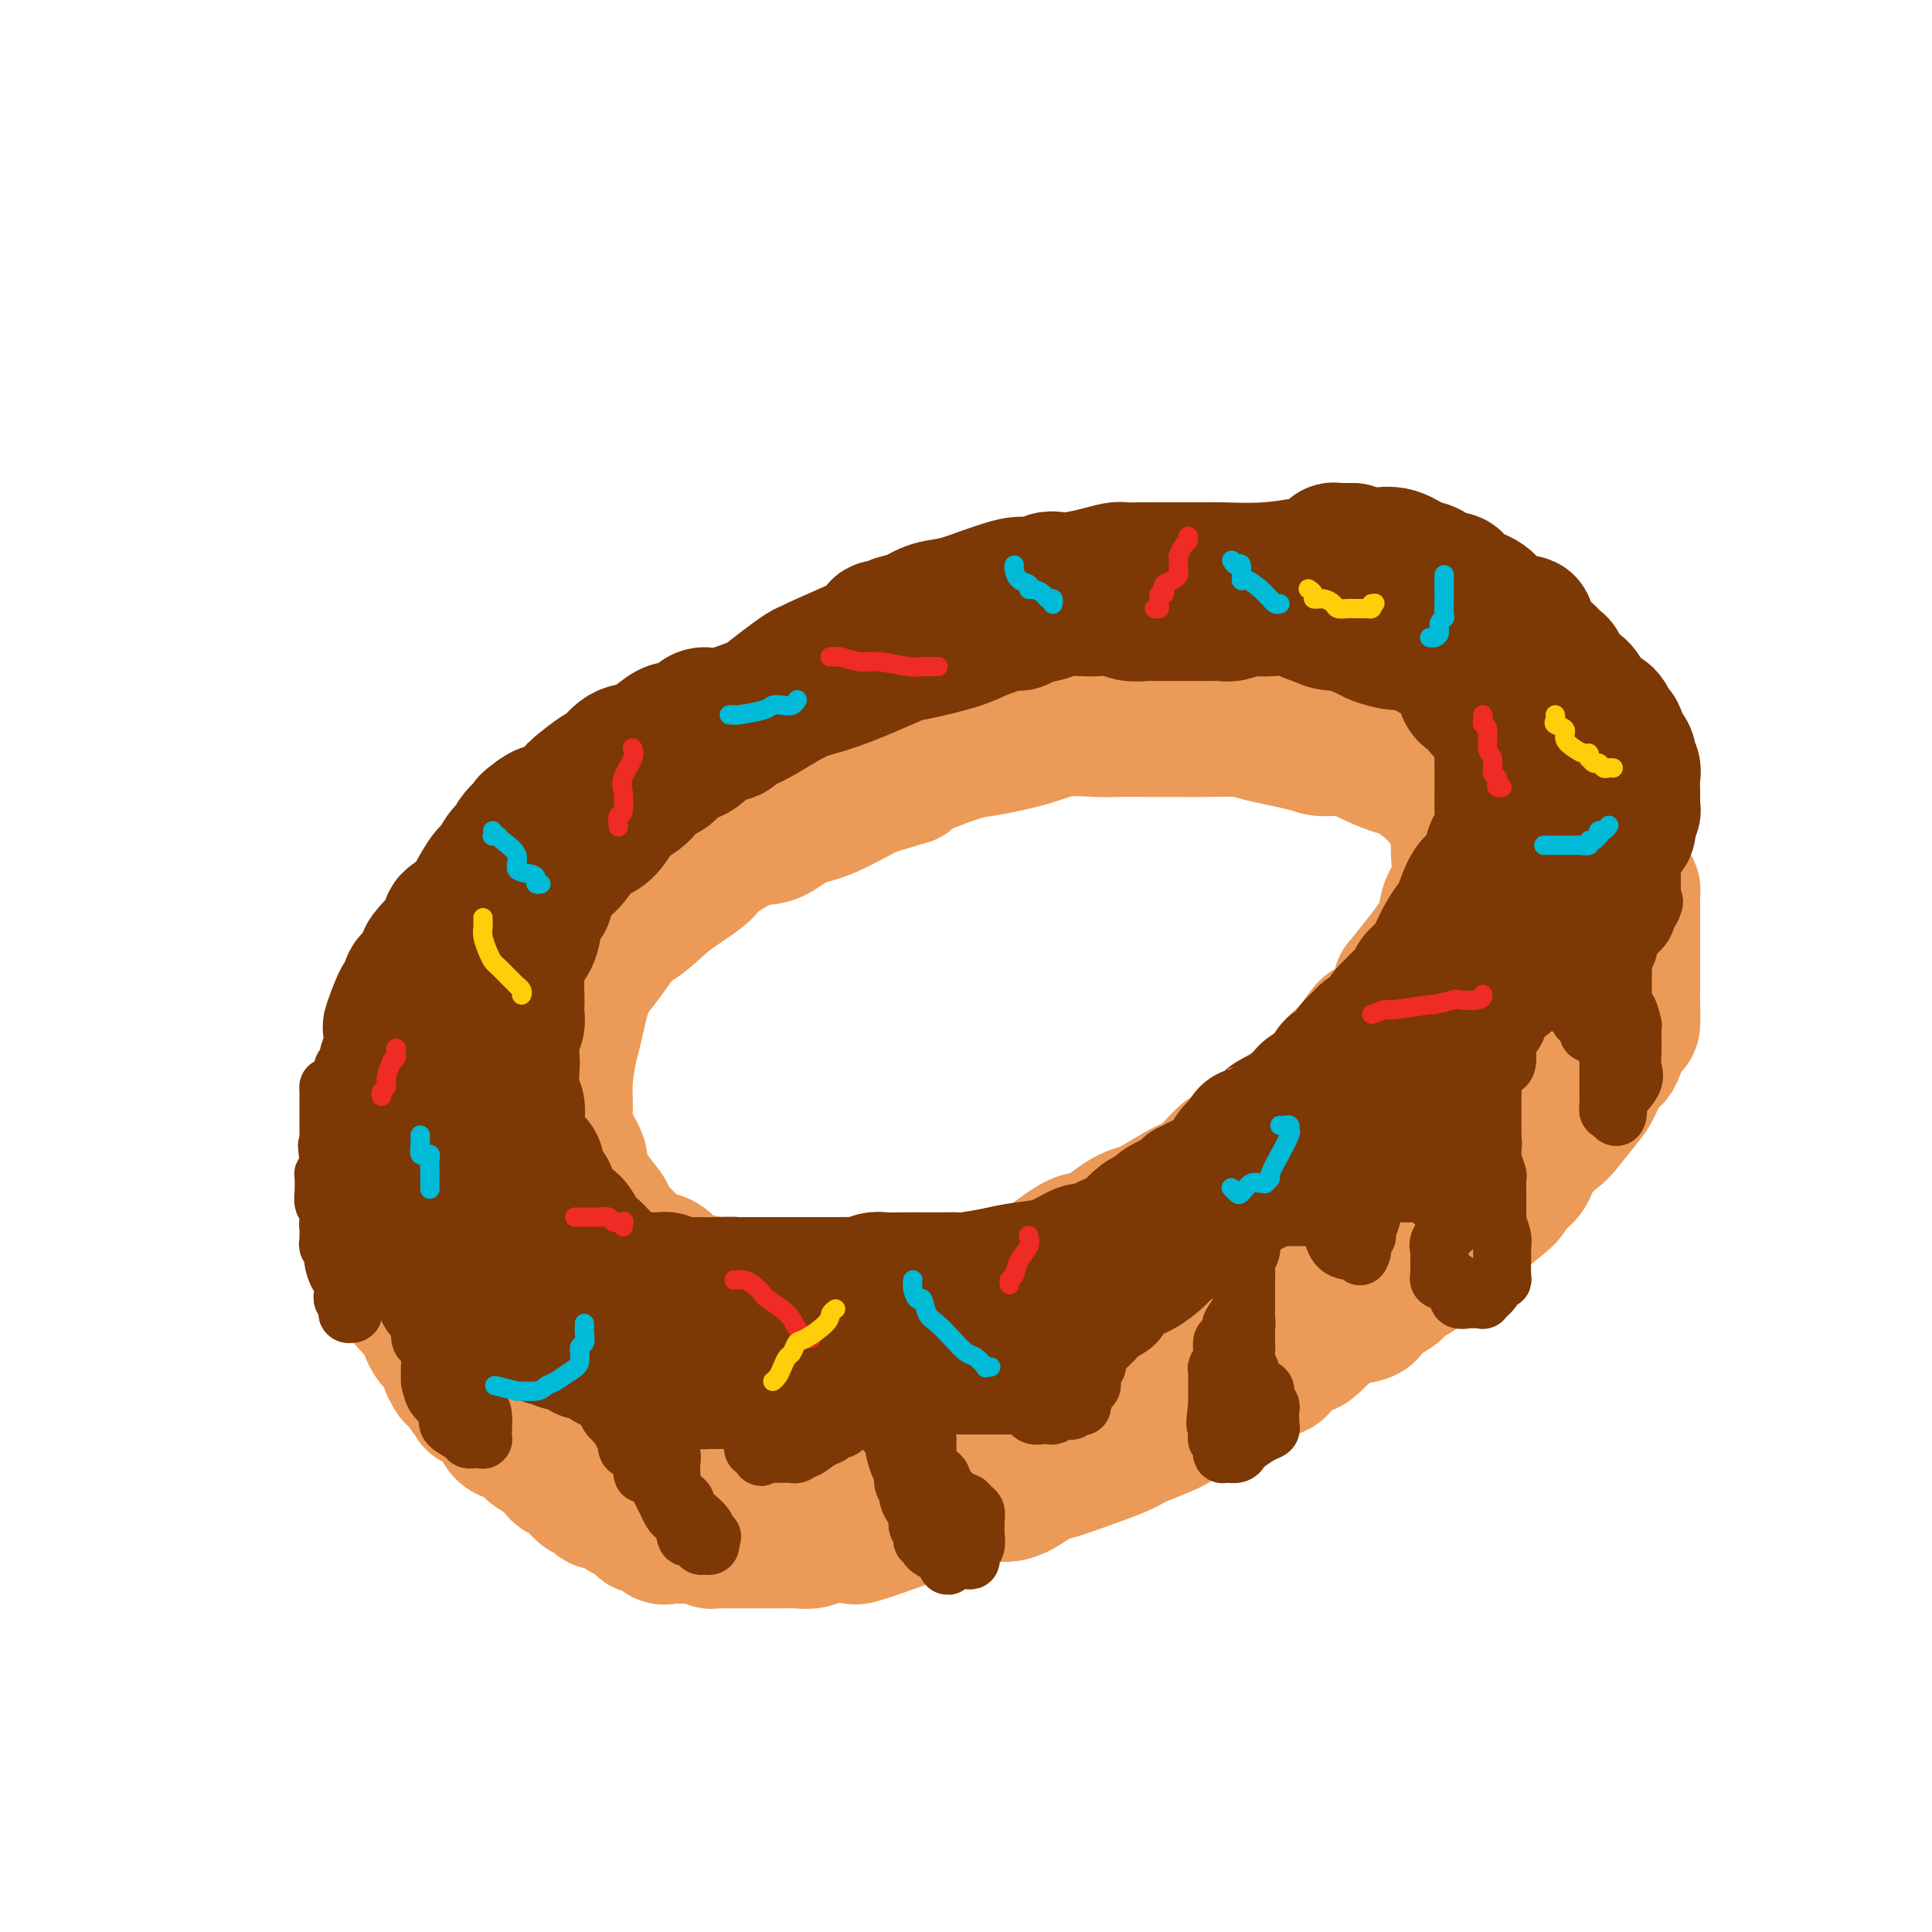 <svg viewBox='0 0 400 400' version='1.1' xmlns='http://www.w3.org/2000/svg' xmlns:xlink='http://www.w3.org/1999/xlink'><g fill='none' stroke='rgb(236,154,87)' stroke-width='28' stroke-linecap='round' stroke-linejoin='round'><path d='M234,150c-0.275,0.008 -0.551,0.016 -1,0c-0.449,-0.016 -1.072,-0.058 -2,0c-0.928,0.058 -2.162,0.214 -4,0c-1.838,-0.214 -4.280,-0.799 -7,-1c-2.720,-0.201 -5.717,-0.019 -7,0c-1.283,0.019 -0.850,-0.125 -3,0c-2.150,0.125 -6.881,0.519 -10,1c-3.119,0.481 -4.625,1.051 -7,2c-2.375,0.949 -5.620,2.279 -8,3c-2.380,0.721 -3.897,0.834 -7,2c-3.103,1.166 -7.794,3.386 -10,4c-2.206,0.614 -1.927,-0.378 -4,0c-2.073,0.378 -6.498,2.127 -10,4c-3.502,1.873 -6.082,3.869 -8,5c-1.918,1.131 -3.172,1.398 -6,3c-2.828,1.602 -7.228,4.538 -10,6c-2.772,1.462 -3.917,1.450 -6,3c-2.083,1.550 -5.105,4.663 -8,7c-2.895,2.337 -5.664,3.898 -8,6c-2.336,2.102 -4.239,4.743 -6,7c-1.761,2.257 -3.381,4.128 -5,6'/><path d='M97,208c-4.889,5.452 -3.612,6.084 -5,9c-1.388,2.916 -5.442,8.118 -7,11c-1.558,2.882 -0.619,3.445 -1,6c-0.381,2.555 -2.083,7.102 -3,10c-0.917,2.898 -1.050,4.148 -1,6c0.050,1.852 0.283,4.305 1,6c0.717,1.695 1.917,2.632 3,4c1.083,1.368 2.049,3.168 3,5c0.951,1.832 1.886,3.695 3,5c1.114,1.305 2.408,2.051 4,3c1.592,0.949 3.484,2.100 5,3c1.516,0.900 2.657,1.550 5,2c2.343,0.450 5.888,0.699 8,1c2.112,0.301 2.792,0.655 5,1c2.208,0.345 5.945,0.682 8,1c2.055,0.318 2.429,0.617 6,1c3.571,0.383 10.340,0.852 14,1c3.660,0.148 4.210,-0.024 6,0c1.790,0.024 4.818,0.242 9,0c4.182,-0.242 9.517,-0.946 13,-2c3.483,-1.054 5.113,-2.457 8,-3c2.887,-0.543 7.031,-0.226 10,0c2.969,0.226 4.762,0.361 8,0c3.238,-0.361 7.919,-1.219 10,-2c2.081,-0.781 1.562,-1.485 4,-2c2.438,-0.515 7.835,-0.842 11,-1c3.165,-0.158 4.100,-0.147 6,-1c1.900,-0.853 4.767,-2.569 6,-3c1.233,-0.431 0.832,0.422 2,0c1.168,-0.422 3.905,-2.121 6,-3c2.095,-0.879 3.547,-0.940 5,-1'/><path d='M249,265c3.964,-1.848 4.372,-2.968 6,-4c1.628,-1.032 4.474,-1.974 6,-3c1.526,-1.026 1.732,-2.134 3,-3c1.268,-0.866 3.598,-1.490 6,-3c2.402,-1.510 4.875,-3.907 7,-5c2.125,-1.093 3.903,-0.880 6,-2c2.097,-1.120 4.512,-3.571 6,-5c1.488,-1.429 2.048,-1.836 3,-3c0.952,-1.164 2.297,-3.084 4,-5c1.703,-1.916 3.764,-3.829 6,-6c2.236,-2.171 4.647,-4.599 6,-6c1.353,-1.401 1.650,-1.773 3,-3c1.350,-1.227 3.754,-3.307 5,-5c1.246,-1.693 1.333,-2.999 2,-4c0.667,-1.001 1.915,-1.696 3,-3c1.085,-1.304 2.007,-3.218 3,-5c0.993,-1.782 2.057,-3.433 3,-5c0.943,-1.567 1.765,-3.051 2,-4c0.235,-0.949 -0.116,-1.362 0,-3c0.116,-1.638 0.700,-4.500 1,-6c0.300,-1.500 0.317,-1.639 0,-3c-0.317,-1.361 -0.967,-3.943 -1,-6c-0.033,-2.057 0.550,-3.588 0,-5c-0.550,-1.412 -2.232,-2.704 -4,-4c-1.768,-1.296 -3.622,-2.597 -5,-4c-1.378,-1.403 -2.280,-2.908 -5,-5c-2.720,-2.092 -7.256,-4.770 -10,-7c-2.744,-2.230 -3.694,-4.010 -6,-6c-2.306,-1.990 -5.967,-4.190 -10,-5c-4.033,-0.810 -8.438,-0.232 -13,0c-4.562,0.232 -9.281,0.116 -14,0'/><path d='M262,137c-5.719,-0.159 -6.515,-0.555 -9,-1c-2.485,-0.445 -6.657,-0.938 -13,-1c-6.343,-0.062 -14.856,0.309 -19,0c-4.144,-0.309 -3.920,-1.297 -9,0c-5.080,1.297 -15.464,4.878 -21,7c-5.536,2.122 -6.223,2.786 -9,4c-2.777,1.214 -7.645,2.977 -11,5c-3.355,2.023 -5.198,4.304 -8,7c-2.802,2.696 -6.561,5.807 -9,8c-2.439,2.193 -3.556,3.469 -6,6c-2.444,2.531 -6.216,6.318 -9,9c-2.784,2.682 -4.581,4.259 -6,6c-1.419,1.741 -2.460,3.645 -4,6c-1.540,2.355 -3.580,5.160 -5,7c-1.420,1.840 -2.222,2.716 -3,5c-0.778,2.284 -1.532,5.977 -2,8c-0.468,2.023 -0.649,2.377 -1,4c-0.351,1.623 -0.872,4.514 -1,7c-0.128,2.486 0.137,4.567 0,6c-0.137,1.433 -0.675,2.217 0,4c0.675,1.783 2.562,4.566 3,6c0.438,1.434 -0.572,1.519 0,3c0.572,1.481 2.725,4.359 4,6c1.275,1.641 1.671,2.045 2,3c0.329,0.955 0.591,2.463 1,3c0.409,0.537 0.964,0.105 2,1c1.036,0.895 2.551,3.118 4,4c1.449,0.882 2.832,0.422 4,1c1.168,0.578 2.122,2.194 3,3c0.878,0.806 1.679,0.802 3,1c1.321,0.198 3.160,0.599 5,1'/><path d='M148,266c4.025,2.091 3.588,1.818 4,2c0.412,0.182 1.672,0.819 3,1c1.328,0.181 2.723,-0.094 4,0c1.277,0.094 2.437,0.559 4,1c1.563,0.441 3.528,0.860 5,1c1.472,0.140 2.450,0.002 4,0c1.550,-0.002 3.673,0.133 5,0c1.327,-0.133 1.858,-0.532 4,-1c2.142,-0.468 5.895,-1.003 8,-1c2.105,0.003 2.564,0.543 4,0c1.436,-0.543 3.851,-2.171 6,-3c2.149,-0.829 4.032,-0.859 6,-1c1.968,-0.141 4.021,-0.392 6,-1c1.979,-0.608 3.884,-1.574 6,-3c2.116,-1.426 4.443,-3.310 6,-4c1.557,-0.690 2.343,-0.184 4,-1c1.657,-0.816 4.184,-2.955 6,-4c1.816,-1.045 2.922,-0.996 5,-2c2.078,-1.004 5.128,-3.061 7,-4c1.872,-0.939 2.568,-0.760 4,-2c1.432,-1.240 3.602,-3.899 5,-5c1.398,-1.101 2.025,-0.643 4,-2c1.975,-1.357 5.298,-4.529 7,-6c1.702,-1.471 1.783,-1.243 3,-2c1.217,-0.757 3.570,-2.500 5,-4c1.430,-1.500 1.938,-2.758 3,-4c1.062,-1.242 2.677,-2.468 4,-4c1.323,-1.532 2.355,-3.369 3,-4c0.645,-0.631 0.905,-0.054 2,-1c1.095,-0.946 3.027,-3.413 4,-5c0.973,-1.587 0.986,-2.293 1,-3'/><path d='M290,204c3.384,-4.189 3.345,-4.162 4,-5c0.655,-0.838 2.004,-2.542 3,-4c0.996,-1.458 1.640,-2.669 2,-4c0.360,-1.331 0.436,-2.781 1,-4c0.564,-1.219 1.615,-2.205 2,-4c0.385,-1.795 0.102,-4.397 0,-6c-0.102,-1.603 -0.023,-2.205 0,-3c0.023,-0.795 -0.008,-1.783 0,-3c0.008,-1.217 0.056,-2.662 0,-3c-0.056,-0.338 -0.215,0.433 -1,0c-0.785,-0.433 -2.197,-2.069 -3,-3c-0.803,-0.931 -0.996,-1.157 -2,-2c-1.004,-0.843 -2.818,-2.302 -4,-3c-1.182,-0.698 -1.731,-0.634 -3,-1c-1.269,-0.366 -3.257,-1.162 -5,-2c-1.743,-0.838 -3.239,-1.717 -5,-2c-1.761,-0.283 -3.786,0.029 -5,0c-1.214,-0.029 -1.617,-0.400 -4,-1c-2.383,-0.600 -6.747,-1.429 -9,-2c-2.253,-0.571 -2.396,-0.885 -4,-1c-1.604,-0.115 -4.670,-0.030 -7,0c-2.330,0.030 -3.924,0.007 -6,0c-2.076,-0.007 -4.633,0.004 -7,0c-2.367,-0.004 -4.542,-0.022 -6,0c-1.458,0.022 -2.198,0.084 -4,0c-1.802,-0.084 -4.664,-0.314 -7,0c-2.336,0.314 -4.145,1.173 -7,2c-2.855,0.827 -6.755,1.624 -9,2c-2.245,0.376 -2.835,0.332 -5,1c-2.165,0.668 -5.904,2.048 -8,3c-2.096,0.952 -2.548,1.476 -3,2'/><path d='M188,161c-6.583,2.003 -7.040,2.011 -9,3c-1.960,0.989 -5.422,2.957 -8,4c-2.578,1.043 -4.272,1.159 -6,2c-1.728,0.841 -3.490,2.408 -5,3c-1.510,0.592 -2.767,0.209 -5,1c-2.233,0.791 -5.443,2.757 -7,4c-1.557,1.243 -1.460,1.763 -3,3c-1.540,1.237 -4.718,3.190 -7,5c-2.282,1.810 -3.668,3.477 -6,5c-2.332,1.523 -5.609,2.903 -7,4c-1.391,1.097 -0.897,1.912 -2,3c-1.103,1.088 -3.803,2.450 -6,4c-2.197,1.550 -3.892,3.287 -5,5c-1.108,1.713 -1.631,3.403 -3,5c-1.369,1.597 -3.585,3.100 -5,5c-1.415,1.900 -2.029,4.196 -3,6c-0.971,1.804 -2.300,3.117 -3,4c-0.700,0.883 -0.770,1.335 -1,3c-0.230,1.665 -0.620,4.543 -1,6c-0.380,1.457 -0.749,1.493 -1,3c-0.251,1.507 -0.383,4.485 0,7c0.383,2.515 1.282,4.569 2,6c0.718,1.431 1.257,2.241 3,4c1.743,1.759 4.691,4.468 6,6c1.309,1.532 0.979,1.888 2,3c1.021,1.112 3.391,2.981 5,4c1.609,1.019 2.456,1.187 4,2c1.544,0.813 3.785,2.269 5,3c1.215,0.731 1.404,0.735 2,1c0.596,0.265 1.599,0.790 2,1c0.401,0.210 0.201,0.105 0,0'/><path d='M126,276c2.845,1.549 0.958,-0.080 0,-1c-0.958,-0.920 -0.987,-1.131 -1,-1c-0.013,0.131 -0.010,0.605 -1,0c-0.990,-0.605 -2.974,-2.288 -5,-4c-2.026,-1.712 -4.094,-3.454 -6,-5c-1.906,-1.546 -3.649,-2.897 -6,-4c-2.351,-1.103 -5.310,-1.960 -7,-3c-1.690,-1.040 -2.112,-2.264 -3,-3c-0.888,-0.736 -2.242,-0.982 -3,-1c-0.758,-0.018 -0.921,0.194 -1,0c-0.079,-0.194 -0.073,-0.792 0,-1c0.073,-0.208 0.215,-0.024 0,0c-0.215,0.024 -0.786,-0.110 -1,0c-0.214,0.110 -0.071,0.466 0,1c0.071,0.534 0.070,1.248 0,2c-0.070,0.752 -0.208,1.544 0,2c0.208,0.456 0.762,0.578 1,1c0.238,0.422 0.162,1.145 0,2c-0.162,0.855 -0.408,1.842 0,3c0.408,1.158 1.470,2.486 2,4c0.530,1.514 0.527,3.215 1,4c0.473,0.785 1.421,0.653 2,1c0.579,0.347 0.790,1.174 1,2'/><path d='M99,275c1.043,2.059 0.650,1.707 1,2c0.350,0.293 1.442,1.230 2,2c0.558,0.770 0.582,1.372 1,2c0.418,0.628 1.229,1.280 2,2c0.771,0.720 1.503,1.506 2,2c0.497,0.494 0.761,0.694 1,1c0.239,0.306 0.454,0.719 1,1c0.546,0.281 1.423,0.432 2,1c0.577,0.568 0.855,1.553 1,2c0.145,0.447 0.157,0.358 1,1c0.843,0.642 2.517,2.017 3,3c0.483,0.983 -0.224,1.574 0,2c0.224,0.426 1.379,0.687 2,1c0.621,0.313 0.708,0.679 1,1c0.292,0.321 0.790,0.597 1,1c0.210,0.403 0.133,0.934 0,1c-0.133,0.066 -0.324,-0.332 0,0c0.324,0.332 1.161,1.396 2,2c0.839,0.604 1.679,0.750 2,1c0.321,0.250 0.123,0.606 0,1c-0.123,0.394 -0.170,0.827 0,1c0.170,0.173 0.557,0.088 1,0c0.443,-0.088 0.942,-0.177 1,0c0.058,0.177 -0.325,0.620 0,1c0.325,0.380 1.357,0.698 2,1c0.643,0.302 0.896,0.589 1,1c0.104,0.411 0.059,0.945 0,1c-0.059,0.055 -0.131,-0.370 0,0c0.131,0.370 0.466,1.534 1,2c0.534,0.466 1.267,0.233 2,0'/><path d='M132,311c5.328,6.035 2.148,3.123 1,2c-1.148,-1.123 -0.262,-0.456 0,0c0.262,0.456 -0.099,0.700 0,1c0.099,0.300 0.656,0.655 1,1c0.344,0.345 0.473,0.681 1,1c0.527,0.319 1.453,0.622 2,1c0.547,0.378 0.716,0.832 1,1c0.284,0.168 0.681,0.049 1,0c0.319,-0.049 0.558,-0.027 1,0c0.442,0.027 1.087,0.060 2,0c0.913,-0.060 2.094,-0.212 3,0c0.906,0.212 1.536,0.789 2,1c0.464,0.211 0.761,0.057 1,0c0.239,-0.057 0.418,-0.015 1,0c0.582,0.015 1.565,0.004 2,0c0.435,-0.004 0.321,-0.001 1,0c0.679,0.001 2.149,0.001 3,0c0.851,-0.001 1.082,-0.004 2,0c0.918,0.004 2.523,0.015 4,0c1.477,-0.015 2.826,-0.055 4,0c1.174,0.055 2.175,0.205 3,0c0.825,-0.205 1.476,-0.766 3,-1c1.524,-0.234 3.922,-0.142 5,0c1.078,0.142 0.837,0.333 2,0c1.163,-0.333 3.729,-1.189 6,-2c2.271,-0.811 4.248,-1.578 6,-2c1.752,-0.422 3.279,-0.498 5,-1c1.721,-0.502 3.634,-1.429 5,-2c1.366,-0.571 2.183,-0.785 3,-1'/><path d='M203,310c6.211,-1.665 4.240,-1.327 4,-1c-0.240,0.327 1.252,0.642 3,0c1.748,-0.642 3.751,-2.240 5,-3c1.249,-0.760 1.743,-0.683 3,-1c1.257,-0.317 3.275,-1.029 6,-2c2.725,-0.971 6.156,-2.199 8,-3c1.844,-0.801 2.100,-1.173 4,-2c1.900,-0.827 5.445,-2.110 7,-3c1.555,-0.890 1.121,-1.389 2,-2c0.879,-0.611 3.072,-1.334 4,-2c0.928,-0.666 0.591,-1.276 2,-2c1.409,-0.724 4.564,-1.563 6,-2c1.436,-0.437 1.151,-0.471 2,-1c0.849,-0.529 2.830,-1.553 4,-2c1.170,-0.447 1.529,-0.316 2,-1c0.471,-0.684 1.053,-2.183 2,-3c0.947,-0.817 2.259,-0.953 3,-1c0.741,-0.047 0.911,-0.003 2,-1c1.089,-0.997 3.096,-3.033 4,-4c0.904,-0.967 0.704,-0.865 2,-1c1.296,-0.135 4.089,-0.508 5,-1c0.911,-0.492 -0.059,-1.104 1,-2c1.059,-0.896 4.149,-2.077 5,-3c0.851,-0.923 -0.536,-1.589 0,-2c0.536,-0.411 2.995,-0.566 4,-1c1.005,-0.434 0.556,-1.146 1,-2c0.444,-0.854 1.782,-1.850 3,-3c1.218,-1.150 2.316,-2.452 3,-3c0.684,-0.548 0.953,-0.340 2,-1c1.047,-0.660 2.870,-2.189 4,-3c1.130,-0.811 1.565,-0.906 2,-1'/><path d='M308,251c7.354,-5.699 3.238,-3.447 2,-3c-1.238,0.447 0.400,-0.913 2,-2c1.600,-1.087 3.160,-1.902 4,-3c0.840,-1.098 0.959,-2.480 2,-4c1.041,-1.520 3.002,-3.177 4,-4c0.998,-0.823 1.031,-0.812 2,-2c0.969,-1.188 2.875,-3.576 4,-5c1.125,-1.424 1.471,-1.885 2,-3c0.529,-1.115 1.242,-2.884 2,-4c0.758,-1.116 1.562,-1.581 2,-2c0.438,-0.419 0.510,-0.793 1,-2c0.490,-1.207 1.399,-3.246 2,-4c0.601,-0.754 0.893,-0.224 1,-1c0.107,-0.776 0.029,-2.858 0,-4c-0.029,-1.142 -0.008,-1.343 0,-2c0.008,-0.657 0.002,-1.769 0,-3c-0.002,-1.231 -0.001,-2.582 0,-3c0.001,-0.418 0.000,0.098 0,0c-0.000,-0.098 0.000,-0.810 0,-2c-0.000,-1.190 -0.000,-2.858 0,-4c0.000,-1.142 0.001,-1.759 0,-3c-0.001,-1.241 -0.003,-3.106 0,-4c0.003,-0.894 0.011,-0.817 0,-1c-0.011,-0.183 -0.040,-0.628 0,-1c0.040,-0.372 0.151,-0.673 0,-1c-0.151,-0.327 -0.562,-0.680 -1,-1c-0.438,-0.320 -0.902,-0.608 -1,-1c-0.098,-0.392 0.170,-0.889 0,-1c-0.170,-0.111 -0.776,0.162 -1,0c-0.224,-0.162 -0.064,-0.761 0,-1c0.064,-0.239 0.032,-0.120 0,0'/><path d='M335,180c-0.464,-0.317 -0.122,0.890 0,1c0.122,0.110 0.026,-0.876 0,0c-0.026,0.876 0.019,3.616 0,6c-0.019,2.384 -0.102,4.413 0,7c0.102,2.587 0.389,5.733 0,8c-0.389,2.267 -1.454,3.654 -2,5c-0.546,1.346 -0.572,2.652 -2,5c-1.428,2.348 -4.258,5.738 -6,8c-1.742,2.262 -2.395,3.394 -4,6c-1.605,2.606 -4.160,6.685 -5,8c-0.840,1.315 0.035,-0.132 -1,1c-1.035,1.132 -3.982,4.845 -6,7c-2.018,2.155 -3.109,2.753 -5,5c-1.891,2.247 -4.582,6.143 -8,9c-3.418,2.857 -7.563,4.675 -10,6c-2.437,1.325 -3.165,2.157 -6,4c-2.835,1.843 -7.778,4.696 -11,6c-3.222,1.304 -4.724,1.059 -8,2c-3.276,0.941 -8.326,3.068 -12,5c-3.674,1.932 -5.973,3.669 -9,5c-3.027,1.331 -6.782,2.258 -9,3c-2.218,0.742 -2.898,1.301 -5,2c-2.102,0.699 -5.625,1.538 -7,2c-1.375,0.462 -0.601,0.548 -2,1c-1.399,0.452 -4.971,1.272 -8,2c-3.029,0.728 -5.514,1.364 -8,2'/><path d='M201,296c-10.881,3.710 -4.083,0.984 -3,0c1.083,-0.984 -3.548,-0.225 -6,0c-2.452,0.225 -2.724,-0.083 -5,0c-2.276,0.083 -6.557,0.558 -9,1c-2.443,0.442 -3.049,0.850 -4,1c-0.951,0.150 -2.246,0.041 -3,0c-0.754,-0.041 -0.966,-0.014 -2,0c-1.034,0.014 -2.890,0.015 -4,0c-1.110,-0.015 -1.475,-0.045 -3,0c-1.525,0.045 -4.211,0.166 -6,0c-1.789,-0.166 -2.683,-0.618 -4,-1c-1.317,-0.382 -3.057,-0.696 -4,-1c-0.943,-0.304 -1.087,-0.600 -2,-1c-0.913,-0.400 -2.594,-0.903 -4,-2c-1.406,-1.097 -2.536,-2.788 -4,-4c-1.464,-1.212 -3.263,-1.945 -5,-3c-1.737,-1.055 -3.413,-2.432 -5,-3c-1.587,-0.568 -3.085,-0.326 -4,-1c-0.915,-0.674 -1.248,-2.263 -2,-3c-0.752,-0.737 -1.923,-0.620 -3,-1c-1.077,-0.380 -2.061,-1.256 -3,-2c-0.939,-0.744 -1.832,-1.355 -3,-2c-1.168,-0.645 -2.612,-1.323 -4,-2c-1.388,-0.677 -2.721,-1.352 -4,-2c-1.279,-0.648 -2.503,-1.270 -3,-2c-0.497,-0.730 -0.266,-1.569 -2,-3c-1.734,-1.431 -5.434,-3.456 -7,-5c-1.566,-1.544 -0.999,-2.608 -2,-4c-1.001,-1.392 -3.572,-3.112 -5,-4c-1.428,-0.888 -1.714,-0.944 -2,-1'/><path d='M84,251c-2.950,-2.843 -1.327,-1.451 -1,-1c0.327,0.451 -0.644,-0.038 -1,0c-0.356,0.038 -0.096,0.603 0,1c0.096,0.397 0.029,0.626 0,1c-0.029,0.374 -0.021,0.893 0,2c0.021,1.107 0.055,2.800 0,4c-0.055,1.200 -0.198,1.905 0,3c0.198,1.095 0.737,2.580 1,4c0.263,1.420 0.250,2.773 1,4c0.750,1.227 2.264,2.326 3,3c0.736,0.674 0.694,0.921 1,2c0.306,1.079 0.959,2.989 2,4c1.041,1.011 2.469,1.122 3,2c0.531,0.878 0.165,2.523 0,3c-0.165,0.477 -0.127,-0.214 0,0c0.127,0.214 0.344,1.335 1,2c0.656,0.665 1.751,0.876 2,1c0.249,0.124 -0.348,0.163 0,1c0.348,0.837 1.640,2.473 2,3c0.360,0.527 -0.213,-0.056 0,0c0.213,0.056 1.212,0.750 2,1c0.788,0.250 1.366,0.057 2,1c0.634,0.943 1.325,3.023 2,4c0.675,0.977 1.336,0.851 2,1c0.664,0.149 1.332,0.575 2,1'/><path d='M108,298c2.041,1.429 2.144,1.000 2,1c-0.144,0.000 -0.534,0.429 0,1c0.534,0.571 1.991,1.283 3,2c1.009,0.717 1.570,1.440 2,2c0.430,0.560 0.730,0.957 1,1c0.270,0.043 0.509,-0.268 1,0c0.491,0.268 1.232,1.113 2,2c0.768,0.887 1.563,1.814 2,2c0.437,0.186 0.517,-0.371 1,0c0.483,0.371 1.370,1.670 2,2c0.630,0.330 1.005,-0.310 2,0c0.995,0.310 2.612,1.570 3,2c0.388,0.430 -0.454,0.032 0,0c0.454,-0.032 2.203,0.303 3,1c0.797,0.697 0.643,1.756 1,2c0.357,0.244 1.224,-0.327 2,0c0.776,0.327 1.461,1.552 2,2c0.539,0.448 0.932,0.120 1,0c0.068,-0.120 -0.189,-0.032 0,0c0.189,0.032 0.825,0.009 1,0c0.175,-0.009 -0.111,-0.002 0,0c0.111,0.002 0.617,0.001 1,0c0.383,-0.001 0.642,-0.000 1,0c0.358,0.000 0.817,0.000 1,0c0.183,-0.000 0.092,-0.000 0,0'/></g>
<g fill='none' stroke='rgb(124,56,5)' stroke-width='28' stroke-linecap='round' stroke-linejoin='round'><path d='M271,117c0.225,-0.113 0.450,-0.226 -1,0c-1.450,0.226 -4.576,0.793 -8,1c-3.424,0.207 -7.147,0.056 -9,0c-1.853,-0.056 -1.836,-0.015 -3,0c-1.164,0.015 -3.509,0.004 -5,0c-1.491,-0.004 -2.127,-0.002 -3,0c-0.873,0.002 -1.982,0.003 -3,0c-1.018,-0.003 -1.946,-0.011 -3,0c-1.054,0.011 -2.236,0.042 -3,0c-0.764,-0.042 -1.111,-0.156 -2,0c-0.889,0.156 -2.320,0.582 -4,1c-1.680,0.418 -3.611,0.829 -5,1c-1.389,0.171 -2.238,0.102 -3,0c-0.762,-0.102 -1.436,-0.236 -2,0c-0.564,0.236 -1.017,0.841 -2,1c-0.983,0.159 -2.496,-0.127 -4,0c-1.504,0.127 -3.000,0.667 -4,1c-1.000,0.333 -1.505,0.461 -3,1c-1.495,0.539 -3.979,1.491 -6,2c-2.021,0.509 -3.577,0.574 -5,1c-1.423,0.426 -2.711,1.213 -4,2'/><path d='M189,128c-7.146,1.714 -3.011,0.999 -2,1c1.011,0.001 -1.102,0.717 -2,1c-0.898,0.283 -0.581,0.131 -1,0c-0.419,-0.131 -1.574,-0.242 -2,0c-0.426,0.242 -0.122,0.837 0,1c0.122,0.163 0.061,-0.106 0,0c-0.061,0.106 -0.123,0.586 -3,2c-2.877,1.414 -8.570,3.760 -11,5c-2.430,1.240 -1.598,1.373 -1,1c0.598,-0.373 0.963,-1.253 -1,0c-1.963,1.253 -6.254,4.639 -8,6c-1.746,1.361 -0.947,0.698 -2,1c-1.053,0.302 -3.958,1.568 -6,2c-2.042,0.432 -3.222,0.030 -4,0c-0.778,-0.030 -1.155,0.311 -2,1c-0.845,0.689 -2.158,1.727 -3,2c-0.842,0.273 -1.213,-0.217 -2,0c-0.787,0.217 -1.990,1.141 -3,2c-1.010,0.859 -1.827,1.653 -3,2c-1.173,0.347 -2.703,0.247 -4,1c-1.297,0.753 -2.361,2.361 -3,3c-0.639,0.639 -0.853,0.310 -2,1c-1.147,0.690 -3.227,2.397 -4,3c-0.773,0.603 -0.238,0.100 -1,1c-0.762,0.900 -2.821,3.204 -4,4c-1.179,0.796 -1.480,0.085 -2,0c-0.520,-0.085 -1.260,0.458 -2,1'/><path d='M111,169c-2.839,2.084 -0.936,0.794 -1,1c-0.064,0.206 -2.094,1.907 -3,3c-0.906,1.093 -0.687,1.576 -1,2c-0.313,0.424 -1.156,0.788 -2,2c-0.844,1.212 -1.687,3.270 -2,4c-0.313,0.730 -0.095,0.131 0,0c0.095,-0.131 0.068,0.206 0,0c-0.068,-0.206 -0.176,-0.956 -1,0c-0.824,0.956 -2.364,3.618 -3,5c-0.636,1.382 -0.366,1.484 -1,2c-0.634,0.516 -2.170,1.445 -3,2c-0.830,0.555 -0.954,0.736 -1,1c-0.046,0.264 -0.012,0.609 0,1c0.012,0.391 0.004,0.826 0,1c-0.004,0.174 -0.002,0.087 0,0'/><path d='M93,193c-2.843,3.777 -0.951,1.219 -1,1c-0.049,-0.219 -2.041,1.900 -3,3c-0.959,1.100 -0.886,1.179 -1,2c-0.114,0.821 -0.416,2.382 -1,3c-0.584,0.618 -1.449,0.292 -2,1c-0.551,0.708 -0.789,2.450 -1,3c-0.211,0.550 -0.395,-0.093 -1,1c-0.605,1.093 -1.630,3.921 -2,5c-0.370,1.079 -0.085,0.408 0,1c0.085,0.592 -0.030,2.445 0,4c0.030,1.555 0.204,2.810 0,3c-0.204,0.190 -0.787,-0.687 -1,0c-0.213,0.687 -0.057,2.937 0,4c0.057,1.063 0.013,0.937 0,1c-0.013,0.063 0.004,0.313 0,1c-0.004,0.687 -0.030,1.809 0,3c0.030,1.191 0.116,2.449 0,3c-0.116,0.551 -0.433,0.396 0,1c0.433,0.604 1.617,1.969 2,3c0.383,1.031 -0.033,1.730 0,2c0.033,0.270 0.516,0.113 1,1c0.484,0.887 0.970,2.818 1,4c0.030,1.182 -0.395,1.615 0,2c0.395,0.385 1.610,0.722 2,1c0.390,0.278 -0.047,0.496 0,1c0.047,0.504 0.576,1.294 1,2c0.424,0.706 0.744,1.327 1,2c0.256,0.673 0.450,1.397 1,2c0.550,0.603 1.456,1.085 2,2c0.544,0.915 0.727,2.261 1,3c0.273,0.739 0.637,0.869 1,1'/><path d='M93,259c1.527,2.818 0.843,1.865 1,2c0.157,0.135 1.155,1.360 2,2c0.845,0.640 1.536,0.696 2,1c0.464,0.304 0.702,0.855 1,1c0.298,0.145 0.655,-0.116 1,0c0.345,0.116 0.678,0.608 1,1c0.322,0.392 0.633,0.682 1,1c0.367,0.318 0.792,0.664 1,1c0.208,0.336 0.201,0.664 1,1c0.799,0.336 2.403,0.682 3,1c0.597,0.318 0.186,0.609 0,1c-0.186,0.391 -0.148,0.882 0,1c0.148,0.118 0.406,-0.136 1,0c0.594,0.136 1.526,0.662 2,1c0.474,0.338 0.492,0.487 1,1c0.508,0.513 1.506,1.391 2,2c0.494,0.609 0.483,0.948 1,1c0.517,0.052 1.561,-0.182 2,0c0.439,0.182 0.274,0.781 1,1c0.726,0.219 2.344,0.059 3,0c0.656,-0.059 0.350,-0.016 1,0c0.650,0.016 2.254,0.004 3,0c0.746,-0.004 0.632,-0.001 1,0c0.368,0.001 1.217,0.000 2,0c0.783,-0.000 1.501,-0.000 2,0c0.499,0.000 0.780,0.000 1,0c0.220,-0.000 0.379,-0.000 1,0c0.621,0.000 1.706,0.000 2,0c0.294,-0.000 -0.202,-0.000 0,0c0.202,0.000 1.101,0.000 2,0'/><path d='M135,278c4.116,0.309 3.407,0.083 3,0c-0.407,-0.083 -0.511,-0.022 0,0c0.511,0.022 1.636,0.006 3,0c1.364,-0.006 2.966,-0.002 4,0c1.034,0.002 1.500,0.002 2,0c0.500,-0.002 1.033,-0.004 2,0c0.967,0.004 2.367,0.015 3,0c0.633,-0.015 0.500,-0.056 1,0c0.500,0.056 1.635,0.209 3,0c1.365,-0.209 2.961,-0.782 4,-1c1.039,-0.218 1.523,-0.083 2,0c0.477,0.083 0.949,0.114 2,0c1.051,-0.114 2.683,-0.373 4,-1c1.317,-0.627 2.321,-1.621 3,-2c0.679,-0.379 1.035,-0.143 2,0c0.965,0.143 2.541,0.193 4,0c1.459,-0.193 2.801,-0.630 4,-1c1.199,-0.370 2.253,-0.672 4,-1c1.747,-0.328 4.186,-0.683 5,-1c0.814,-0.317 0.004,-0.597 1,-1c0.996,-0.403 3.797,-0.930 5,-1c1.203,-0.070 0.808,0.317 1,0c0.192,-0.317 0.971,-1.339 2,-2c1.029,-0.661 2.310,-0.962 3,-1c0.690,-0.038 0.791,0.187 1,0c0.209,-0.187 0.527,-0.785 1,-1c0.473,-0.215 1.102,-0.047 2,0c0.898,0.047 2.065,-0.029 3,0c0.935,0.029 1.636,0.162 2,0c0.364,-0.162 0.390,-0.618 1,-1c0.610,-0.382 1.805,-0.691 3,-1'/><path d='M215,263c8.508,-2.366 4.278,-1.282 3,-1c-1.278,0.282 0.395,-0.237 2,-1c1.605,-0.763 3.142,-1.770 4,-2c0.858,-0.230 1.036,0.318 2,0c0.964,-0.318 2.714,-1.503 4,-2c1.286,-0.497 2.109,-0.308 3,-1c0.891,-0.692 1.850,-2.265 3,-3c1.150,-0.735 2.489,-0.632 3,-1c0.511,-0.368 0.193,-1.208 1,-2c0.807,-0.792 2.738,-1.535 4,-2c1.262,-0.465 1.853,-0.650 2,-1c0.147,-0.350 -0.151,-0.864 0,-1c0.151,-0.136 0.750,0.104 1,0c0.250,-0.104 0.149,-0.554 1,-1c0.851,-0.446 2.652,-0.889 4,-2c1.348,-1.111 2.242,-2.889 3,-4c0.758,-1.111 1.379,-1.556 2,-2'/><path d='M257,237c3.706,-3.283 0.969,-1.991 1,-2c0.031,-0.009 2.828,-1.320 4,-2c1.172,-0.680 0.718,-0.731 1,-1c0.282,-0.269 1.300,-0.757 2,-1c0.700,-0.243 1.081,-0.240 2,-1c0.919,-0.760 2.374,-2.284 3,-3c0.626,-0.716 0.422,-0.624 1,-1c0.578,-0.376 1.936,-1.221 3,-2c1.064,-0.779 1.833,-1.494 2,-2c0.167,-0.506 -0.270,-0.803 0,-1c0.270,-0.197 1.246,-0.293 2,-1c0.754,-0.707 1.286,-2.023 2,-3c0.714,-0.977 1.610,-1.614 2,-2c0.390,-0.386 0.273,-0.522 1,-1c0.727,-0.478 2.298,-1.297 3,-2c0.702,-0.703 0.536,-1.290 1,-2c0.464,-0.710 1.557,-1.542 2,-2c0.443,-0.458 0.237,-0.542 1,-1c0.763,-0.458 2.494,-1.292 3,-2c0.506,-0.708 -0.215,-1.292 0,-2c0.215,-0.708 1.366,-1.539 2,-2c0.634,-0.461 0.751,-0.551 1,-1c0.249,-0.449 0.630,-1.257 1,-2c0.370,-0.743 0.728,-1.422 1,-2c0.272,-0.578 0.457,-1.055 1,-2c0.543,-0.945 1.445,-2.358 2,-3c0.555,-0.642 0.762,-0.515 1,-1c0.238,-0.485 0.507,-1.584 1,-3c0.493,-1.416 1.210,-3.151 2,-4c0.790,-0.849 1.654,-0.814 2,-1c0.346,-0.186 0.173,-0.593 0,-1'/><path d='M307,181c2.631,-4.580 2.207,-4.030 2,-4c-0.207,0.030 -0.199,-0.461 0,-1c0.199,-0.539 0.589,-1.126 1,-2c0.411,-0.874 0.842,-2.037 1,-3c0.158,-0.963 0.042,-1.728 0,-3c-0.042,-1.272 -0.012,-3.050 0,-4c0.012,-0.950 0.004,-1.070 0,-2c-0.004,-0.930 -0.004,-2.669 0,-3c0.004,-0.331 0.011,0.745 0,0c-0.011,-0.745 -0.039,-3.313 0,-4c0.039,-0.687 0.146,0.506 0,0c-0.146,-0.506 -0.544,-2.712 -1,-4c-0.456,-1.288 -0.970,-1.658 -1,-2c-0.030,-0.342 0.424,-0.657 0,-1c-0.424,-0.343 -1.725,-0.716 -2,-1c-0.275,-0.284 0.475,-0.481 0,-1c-0.475,-0.519 -2.175,-1.361 -3,-2c-0.825,-0.639 -0.774,-1.074 -1,-2c-0.226,-0.926 -0.727,-2.342 -1,-3c-0.273,-0.658 -0.317,-0.559 -1,-1c-0.683,-0.441 -2.005,-1.424 -3,-2c-0.995,-0.576 -1.664,-0.746 -2,-1c-0.336,-0.254 -0.341,-0.593 -1,-1c-0.659,-0.407 -1.974,-0.882 -3,-1c-1.026,-0.118 -1.764,0.122 -3,0c-1.236,-0.122 -2.971,-0.606 -4,-1c-1.029,-0.394 -1.353,-0.697 -2,-1c-0.647,-0.303 -1.617,-0.607 -2,-1c-0.383,-0.393 -0.180,-0.875 -1,-1c-0.820,-0.125 -2.663,0.107 -4,0c-1.337,-0.107 -2.169,-0.554 -3,-1'/><path d='M273,128c-3.667,-1.094 -1.835,-0.830 -2,-1c-0.165,-0.170 -2.327,-0.774 -4,-1c-1.673,-0.226 -2.857,-0.075 -4,0c-1.143,0.075 -2.246,0.073 -3,0c-0.754,-0.073 -1.158,-0.216 -2,0c-0.842,0.216 -2.121,0.790 -3,1c-0.879,0.210 -1.360,0.056 -2,0c-0.640,-0.056 -1.441,-0.015 -3,0c-1.559,0.015 -3.877,0.005 -5,0c-1.123,-0.005 -1.051,-0.005 -2,0c-0.949,0.005 -2.919,0.015 -4,0c-1.081,-0.015 -1.275,-0.056 -2,0c-0.725,0.056 -1.983,0.210 -3,0c-1.017,-0.210 -1.793,-0.785 -3,-1c-1.207,-0.215 -2.844,-0.069 -4,0c-1.156,0.069 -1.829,0.061 -3,0c-1.171,-0.061 -2.838,-0.176 -4,0c-1.162,0.176 -1.819,0.642 -3,1c-1.181,0.358 -2.884,0.609 -4,1c-1.116,0.391 -1.643,0.921 -2,1c-0.357,0.079 -0.543,-0.293 -2,0c-1.457,0.293 -4.186,1.250 -6,2c-1.814,0.750 -2.715,1.293 -5,2c-2.285,0.707 -5.956,1.577 -8,2c-2.044,0.423 -2.462,0.400 -4,1c-1.538,0.600 -4.197,1.824 -7,3c-2.803,1.176 -5.751,2.305 -8,3c-2.249,0.695 -3.798,0.956 -6,2c-2.202,1.044 -5.058,2.870 -7,4c-1.942,1.130 -2.971,1.565 -4,2'/><path d='M154,150c-10.762,4.153 -4.668,2.535 -3,2c1.668,-0.535 -1.090,0.012 -3,1c-1.910,0.988 -2.971,2.418 -4,3c-1.029,0.582 -2.026,0.318 -3,1c-0.974,0.682 -1.927,2.311 -3,3c-1.073,0.689 -2.268,0.437 -3,1c-0.732,0.563 -1.002,1.942 -2,3c-0.998,1.058 -2.724,1.794 -4,3c-1.276,1.206 -2.103,2.880 -3,4c-0.897,1.120 -1.865,1.686 -3,2c-1.135,0.314 -2.438,0.376 -3,1c-0.562,0.624 -0.385,1.810 -1,3c-0.615,1.190 -2.024,2.385 -3,3c-0.976,0.615 -1.519,0.651 -2,1c-0.481,0.349 -0.902,1.010 -1,2c-0.098,0.990 0.125,2.307 0,3c-0.125,0.693 -0.597,0.761 -1,1c-0.403,0.239 -0.735,0.648 -1,2c-0.265,1.352 -0.463,3.646 -1,5c-0.537,1.354 -1.412,1.766 -2,3c-0.588,1.234 -0.889,3.289 -1,5c-0.111,1.711 -0.034,3.079 0,4c0.034,0.921 0.023,1.396 0,2c-0.023,0.604 -0.058,1.338 0,2c0.058,0.662 0.211,1.251 0,2c-0.211,0.749 -0.785,1.657 -1,3c-0.215,1.343 -0.071,3.122 0,4c0.071,0.878 0.071,0.854 0,2c-0.071,1.146 -0.211,3.462 0,5c0.211,1.538 0.775,2.296 1,3c0.225,0.704 0.113,1.352 0,2'/><path d='M107,231c0.003,4.877 0.009,2.570 0,2c-0.009,-0.570 -0.034,0.596 0,2c0.034,1.404 0.127,3.046 1,4c0.873,0.954 2.524,1.219 3,2c0.476,0.781 -0.224,2.079 0,3c0.224,0.921 1.373,1.465 2,2c0.627,0.535 0.731,1.059 1,2c0.269,0.941 0.704,2.298 1,3c0.296,0.702 0.454,0.750 1,1c0.546,0.250 1.478,0.702 2,1c0.522,0.298 0.632,0.442 1,1c0.368,0.558 0.995,1.528 1,2c0.005,0.472 -0.611,0.445 0,1c0.611,0.555 2.450,1.693 3,2c0.550,0.307 -0.191,-0.218 0,0c0.191,0.218 1.312,1.180 2,2c0.688,0.820 0.943,1.500 1,2c0.057,0.500 -0.084,0.821 0,1c0.084,0.179 0.392,0.218 0,0c-0.392,-0.218 -1.483,-0.691 -2,-1c-0.517,-0.309 -0.458,-0.454 -1,-1c-0.542,-0.546 -1.684,-1.493 -3,-2c-1.316,-0.507 -2.804,-0.573 -4,-1c-1.196,-0.427 -2.098,-1.213 -3,-2'/><path d='M113,257c-2.221,-1.509 -1.272,-1.782 -1,-2c0.272,-0.218 -0.133,-0.381 -1,-1c-0.867,-0.619 -2.195,-1.695 -3,-2c-0.805,-0.305 -1.085,0.160 -1,0c0.085,-0.160 0.535,-0.945 0,-2c-0.535,-1.055 -2.056,-2.381 -3,-3c-0.944,-0.619 -1.312,-0.533 -2,-1c-0.688,-0.467 -1.698,-1.488 -2,-2c-0.302,-0.512 0.102,-0.514 0,-1c-0.102,-0.486 -0.711,-1.457 -1,-2c-0.289,-0.543 -0.258,-0.657 -1,-2c-0.742,-1.343 -2.255,-3.915 -3,-5c-0.745,-1.085 -0.720,-0.683 -1,-1c-0.280,-0.317 -0.864,-1.354 -1,-2c-0.136,-0.646 0.175,-0.902 0,-1c-0.175,-0.098 -0.835,-0.038 -1,0c-0.165,0.038 0.166,0.052 0,0c-0.166,-0.052 -0.830,-0.172 -1,0c-0.170,0.172 0.154,0.634 0,1c-0.154,0.366 -0.784,0.634 -1,1c-0.216,0.366 -0.017,0.830 0,1c0.017,0.170 -0.147,0.047 0,0c0.147,-0.047 0.606,-0.018 1,0c0.394,0.018 0.724,0.025 1,1c0.276,0.975 0.497,2.916 2,5c1.503,2.084 4.286,4.310 6,6c1.714,1.690 2.357,2.845 3,4'/><path d='M103,249c2.762,3.159 3.166,2.556 4,3c0.834,0.444 2.097,1.935 3,3c0.903,1.065 1.447,1.703 2,2c0.553,0.297 1.117,0.252 2,1c0.883,0.748 2.086,2.291 3,3c0.914,0.709 1.540,0.586 2,1c0.460,0.414 0.753,1.364 1,2c0.247,0.636 0.449,0.958 1,1c0.551,0.042 1.452,-0.196 2,0c0.548,0.196 0.742,0.827 1,1c0.258,0.173 0.580,-0.112 1,0c0.420,0.112 0.936,0.620 1,1c0.064,0.380 -0.326,0.630 0,1c0.326,0.370 1.369,0.858 2,1c0.631,0.142 0.852,-0.063 1,0c0.148,0.063 0.223,0.395 1,1c0.777,0.605 2.254,1.483 3,2c0.746,0.517 0.759,0.675 1,1c0.241,0.325 0.708,0.819 1,1c0.292,0.181 0.407,0.048 1,0c0.593,-0.048 1.664,-0.013 2,0c0.336,0.013 -0.063,0.004 0,0c0.063,-0.004 0.590,-0.002 1,0c0.410,0.002 0.705,0.004 1,0c0.295,-0.004 0.589,-0.015 1,0c0.411,0.015 0.937,0.057 1,0c0.063,-0.057 -0.337,-0.211 0,0c0.337,0.211 1.410,0.789 2,1c0.590,0.211 0.697,0.057 1,0c0.303,-0.057 0.801,-0.016 1,0c0.199,0.016 0.100,0.008 0,0'/><path d='M146,275c1.881,0.171 1.082,0.098 1,0c-0.082,-0.098 0.551,-0.223 1,0c0.449,0.223 0.713,0.792 1,1c0.287,0.208 0.597,0.055 1,0c0.403,-0.055 0.899,-0.011 1,0c0.101,0.011 -0.194,-0.011 0,0c0.194,0.011 0.877,0.055 1,0c0.123,-0.055 -0.314,-0.211 0,0c0.314,0.211 1.378,0.788 2,1c0.622,0.212 0.803,0.061 1,0c0.197,-0.061 0.409,-0.030 1,0c0.591,0.030 1.560,0.061 2,0c0.440,-0.061 0.351,-0.212 1,0c0.649,0.212 2.036,0.789 3,1c0.964,0.211 1.504,0.057 2,0c0.496,-0.057 0.947,-0.015 1,0c0.053,0.015 -0.294,0.004 0,0c0.294,-0.004 1.228,-0.001 2,0c0.772,0.001 1.383,0.000 2,0c0.617,-0.000 1.239,-0.000 2,0c0.761,0.000 1.660,0.000 2,0c0.340,-0.000 0.122,0.000 1,0c0.878,-0.000 2.852,-0.000 4,0c1.148,0.000 1.470,0.001 3,0c1.530,-0.001 4.269,-0.002 6,0c1.731,0.002 2.456,0.009 3,0c0.544,-0.009 0.909,-0.033 2,0c1.091,0.033 2.909,0.124 4,0c1.091,-0.124 1.455,-0.464 2,-1c0.545,-0.536 1.273,-1.268 2,-2'/><path d='M200,275c1.653,-0.634 3.786,-0.717 6,-1c2.214,-0.283 4.510,-0.764 6,-1c1.490,-0.236 2.173,-0.228 3,-1c0.827,-0.772 1.799,-2.325 3,-3c1.201,-0.675 2.631,-0.474 4,-1c1.369,-0.526 2.677,-1.780 4,-3c1.323,-1.220 2.661,-2.406 4,-3c1.339,-0.594 2.678,-0.598 4,-1c1.322,-0.402 2.627,-1.203 4,-2c1.373,-0.797 2.813,-1.589 4,-3c1.187,-1.411 2.122,-3.443 3,-4c0.878,-0.557 1.701,0.359 3,0c1.299,-0.359 3.075,-1.992 4,-3c0.925,-1.008 0.998,-1.391 2,-2c1.002,-0.609 2.934,-1.444 4,-2c1.066,-0.556 1.266,-0.833 2,-2c0.734,-1.167 2.002,-3.225 3,-4c0.998,-0.775 1.726,-0.266 3,-1c1.274,-0.734 3.094,-2.711 4,-4c0.906,-1.289 0.899,-1.889 2,-3c1.101,-1.111 3.312,-2.732 5,-4c1.688,-1.268 2.854,-2.184 4,-3c1.146,-0.816 2.271,-1.531 3,-2c0.729,-0.469 1.061,-0.693 2,-1c0.939,-0.307 2.483,-0.698 3,-1c0.517,-0.302 0.005,-0.515 0,-1c-0.005,-0.485 0.498,-1.243 1,-2'/><path d='M290,217c9.386,-7.872 6.852,-6.551 7,-7c0.148,-0.449 2.979,-2.667 4,-4c1.021,-1.333 0.233,-1.780 1,-3c0.767,-1.220 3.091,-3.212 4,-4c0.909,-0.788 0.405,-0.372 1,-1c0.595,-0.628 2.289,-2.301 3,-3c0.711,-0.699 0.438,-0.426 1,-1c0.562,-0.574 1.960,-1.997 3,-3c1.040,-1.003 1.722,-1.586 2,-2c0.278,-0.414 0.150,-0.658 0,-1c-0.150,-0.342 -0.324,-0.782 0,-1c0.324,-0.218 1.144,-0.215 2,-1c0.856,-0.785 1.746,-2.360 2,-3c0.254,-0.640 -0.128,-0.346 0,-1c0.128,-0.654 0.766,-2.257 1,-3c0.234,-0.743 0.063,-0.627 0,-1c-0.063,-0.373 -0.017,-1.235 0,-2c0.017,-0.765 0.005,-1.433 0,-2c-0.005,-0.567 -0.001,-1.034 0,-2c0.001,-0.966 0.001,-2.430 0,-3c-0.001,-0.570 -0.004,-0.246 0,-1c0.004,-0.754 0.015,-2.587 0,-4c-0.015,-1.413 -0.057,-2.407 0,-3c0.057,-0.593 0.214,-0.784 0,-2c-0.214,-1.216 -0.797,-3.456 -1,-4c-0.203,-0.544 -0.026,0.609 0,0c0.026,-0.609 -0.101,-2.978 0,-4c0.101,-1.022 0.429,-0.697 0,-1c-0.429,-0.303 -1.616,-1.236 -2,-2c-0.384,-0.764 0.033,-1.361 0,-2c-0.033,-0.639 -0.517,-1.319 -1,-2'/><path d='M317,144c-0.552,-2.817 0.066,-1.361 0,-1c-0.066,0.361 -0.818,-0.374 -1,-1c-0.182,-0.626 0.205,-1.144 0,-2c-0.205,-0.856 -1.004,-2.051 -2,-3c-0.996,-0.949 -2.191,-1.653 -3,-2c-0.809,-0.347 -1.231,-0.338 -2,-1c-0.769,-0.662 -1.883,-1.993 -3,-3c-1.117,-1.007 -2.236,-1.688 -3,-2c-0.764,-0.312 -1.172,-0.254 -2,-1c-0.828,-0.746 -2.075,-2.294 -3,-3c-0.925,-0.706 -1.529,-0.569 -2,-1c-0.471,-0.431 -0.809,-1.429 -2,-2c-1.191,-0.571 -3.235,-0.716 -4,-1c-0.765,-0.284 -0.252,-0.707 -1,-1c-0.748,-0.293 -2.759,-0.457 -4,-1c-1.241,-0.543 -1.712,-1.466 -2,-2c-0.288,-0.534 -0.391,-0.678 -1,-1c-0.609,-0.322 -1.723,-0.822 -2,-1c-0.277,-0.178 0.283,-0.034 0,0c-0.283,0.034 -1.407,-0.044 -2,0c-0.593,0.044 -0.653,0.208 -1,0c-0.347,-0.208 -0.980,-0.788 -1,-1c-0.020,-0.212 0.572,-0.057 1,0c0.428,0.057 0.692,0.015 1,0c0.308,-0.015 0.659,-0.004 1,0c0.341,0.004 0.670,0.002 1,0'/><path d='M280,114c0.785,0.064 1.249,0.723 2,1c0.751,0.277 1.790,0.173 3,0c1.210,-0.173 2.590,-0.416 4,0c1.410,0.416 2.851,1.490 4,2c1.149,0.510 2.006,0.454 3,1c0.994,0.546 2.125,1.693 3,2c0.875,0.307 1.495,-0.227 2,0c0.505,0.227 0.896,1.214 2,2c1.104,0.786 2.920,1.372 4,2c1.080,0.628 1.422,1.297 2,2c0.578,0.703 1.390,1.439 2,2c0.610,0.561 1.017,0.947 2,1c0.983,0.053 2.543,-0.227 3,0c0.457,0.227 -0.190,0.962 0,2c0.190,1.038 1.216,2.380 2,3c0.784,0.620 1.326,0.519 2,1c0.674,0.481 1.479,1.544 2,2c0.521,0.456 0.756,0.305 1,1c0.244,0.695 0.496,2.238 1,3c0.504,0.762 1.259,0.745 2,1c0.741,0.255 1.466,0.781 2,2c0.534,1.219 0.875,3.129 1,4c0.125,0.871 0.033,0.703 0,1c-0.033,0.297 -0.009,1.059 0,2c0.009,0.941 0.002,2.059 0,3c-0.002,0.941 -0.001,1.704 0,2c0.001,0.296 0.000,0.126 0,1c-0.000,0.874 -0.000,2.791 0,4c0.000,1.209 0.000,1.710 0,2c-0.000,0.290 -0.000,0.369 0,1c0.000,0.631 0.000,1.816 0,3'/><path d='M329,167c0.154,3.690 0.040,1.414 0,1c-0.040,-0.414 -0.008,1.032 0,2c0.008,0.968 -0.010,1.457 0,2c0.010,0.543 0.049,1.141 0,2c-0.049,0.859 -0.185,1.978 -1,3c-0.815,1.022 -2.310,1.948 -3,3c-0.690,1.052 -0.574,2.230 -1,3c-0.426,0.770 -1.394,1.131 -2,2c-0.606,0.869 -0.851,2.245 -1,3c-0.149,0.755 -0.202,0.890 -1,2c-0.798,1.110 -2.341,3.194 -3,4c-0.659,0.806 -0.436,0.335 -1,1c-0.564,0.665 -1.917,2.466 -3,4c-1.083,1.534 -1.896,2.802 -3,4c-1.104,1.198 -2.499,2.325 -3,3c-0.501,0.675 -0.107,0.899 -1,2c-0.893,1.101 -3.073,3.081 -4,4c-0.927,0.919 -0.601,0.778 -1,1c-0.399,0.222 -1.524,0.807 -3,2c-1.476,1.193 -3.303,2.995 -4,4c-0.697,1.005 -0.263,1.212 -1,2c-0.737,0.788 -2.646,2.157 -4,3c-1.354,0.843 -2.155,1.160 -3,2c-0.845,0.840 -1.735,2.205 -3,3c-1.265,0.795 -2.904,1.021 -4,2c-1.096,0.979 -1.647,2.710 -3,4c-1.353,1.290 -3.507,2.140 -5,3c-1.493,0.860 -2.325,1.732 -4,3c-1.675,1.268 -4.193,2.934 -6,4c-1.807,1.066 -2.904,1.533 -4,2'/><path d='M257,247c-8.284,6.269 -6.494,4.442 -6,4c0.494,-0.442 -0.307,0.501 -2,1c-1.693,0.499 -4.278,0.553 -6,1c-1.722,0.447 -2.580,1.285 -4,2c-1.420,0.715 -3.401,1.305 -5,2c-1.599,0.695 -2.815,1.496 -4,2c-1.185,0.504 -2.337,0.712 -4,1c-1.663,0.288 -3.836,0.655 -5,1c-1.164,0.345 -1.319,0.667 -3,1c-1.681,0.333 -4.889,0.678 -7,1c-2.111,0.322 -3.124,0.622 -5,1c-1.876,0.378 -4.615,0.833 -6,1c-1.385,0.167 -1.414,0.045 -2,0c-0.586,-0.045 -1.727,-0.013 -3,0c-1.273,0.013 -2.677,0.007 -4,0c-1.323,-0.007 -2.566,-0.016 -4,0c-1.434,0.016 -3.059,0.057 -4,0c-0.941,-0.057 -1.196,-0.211 -2,0c-0.804,0.211 -2.155,0.789 -3,1c-0.845,0.211 -1.184,0.057 -2,0c-0.816,-0.057 -2.108,-0.015 -3,0c-0.892,0.015 -1.384,0.004 -2,0c-0.616,-0.004 -1.354,-0.001 -2,0c-0.646,0.001 -1.198,0.000 -2,0c-0.802,-0.000 -1.853,-0.000 -3,0c-1.147,0.000 -2.390,0.000 -3,0c-0.610,-0.000 -0.586,-0.000 -1,0c-0.414,0.000 -1.266,0.000 -2,0c-0.734,-0.000 -1.352,-0.000 -2,0c-0.648,0.000 -1.328,0.000 -2,0c-0.672,-0.000 -1.336,-0.000 -2,0'/><path d='M152,266c-10.276,0.619 -2.966,0.166 -1,0c1.966,-0.166 -1.413,-0.043 -3,0c-1.587,0.043 -1.381,0.008 -2,0c-0.619,-0.008 -2.064,0.012 -3,0c-0.936,-0.012 -1.363,-0.056 -2,0c-0.637,0.056 -1.484,0.211 -2,0c-0.516,-0.211 -0.701,-0.789 -1,-1c-0.299,-0.211 -0.713,-0.055 -1,0c-0.287,0.055 -0.448,0.011 -1,0c-0.552,-0.011 -1.496,0.013 -2,0c-0.504,-0.013 -0.569,-0.063 -1,0c-0.431,0.063 -1.227,0.238 -2,0c-0.773,-0.238 -1.524,-0.891 -2,-1c-0.476,-0.109 -0.676,0.325 -2,0c-1.324,-0.325 -3.773,-1.411 -5,-2c-1.227,-0.589 -1.233,-0.682 -2,-1c-0.767,-0.318 -2.296,-0.860 -3,-1c-0.704,-0.140 -0.584,0.121 -1,0c-0.416,-0.121 -1.369,-0.625 -2,-1c-0.631,-0.375 -0.939,-0.621 -1,-1c-0.061,-0.379 0.125,-0.890 0,-1c-0.125,-0.110 -0.559,0.182 -1,0c-0.441,-0.182 -0.887,-0.837 -1,-1c-0.113,-0.163 0.109,0.167 0,0c-0.109,-0.167 -0.549,-0.829 -1,-1c-0.451,-0.171 -0.915,0.150 -1,0c-0.085,-0.150 0.208,-0.771 0,-1c-0.208,-0.229 -0.917,-0.065 -1,0c-0.083,0.065 0.458,0.033 1,0'/><path d='M109,254c-2.916,-1.592 -0.207,-0.570 1,0c1.207,0.570 0.912,0.690 1,1c0.088,0.310 0.559,0.812 1,1c0.441,0.188 0.851,0.062 1,0c0.149,-0.062 0.037,-0.060 1,1c0.963,1.060 3.000,3.179 4,4c1.000,0.821 0.964,0.343 2,1c1.036,0.657 3.145,2.449 4,3c0.855,0.551 0.454,-0.140 1,0c0.546,0.140 2.037,1.112 3,2c0.963,0.888 1.398,1.691 2,2c0.602,0.309 1.371,0.124 2,0c0.629,-0.124 1.117,-0.188 2,0c0.883,0.188 2.161,0.629 3,1c0.839,0.371 1.238,0.672 2,1c0.762,0.328 1.887,0.684 3,1c1.113,0.316 2.213,0.592 4,1c1.787,0.408 4.259,0.949 5,1c0.741,0.051 -0.249,-0.389 1,0c1.249,0.389 4.737,1.607 6,2c1.263,0.393 0.301,-0.038 1,0c0.699,0.038 3.059,0.545 4,1c0.941,0.455 0.462,0.858 1,1c0.538,0.142 2.091,0.024 3,0c0.909,-0.024 1.174,0.046 2,0c0.826,-0.046 2.215,-0.209 3,0c0.785,0.209 0.967,0.788 1,1c0.033,0.212 -0.084,0.057 1,0c1.084,-0.057 3.369,-0.015 4,0c0.631,0.015 -0.391,0.004 0,0c0.391,-0.004 2.196,-0.002 4,0'/><path d='M182,279c8.610,1.551 4.133,0.430 3,0c-1.133,-0.430 1.076,-0.168 2,0c0.924,0.168 0.564,0.242 1,0c0.436,-0.242 1.668,-0.799 3,-1c1.332,-0.201 2.763,-0.046 4,0c1.237,0.046 2.282,-0.016 4,0c1.718,0.016 4.111,0.112 5,0c0.889,-0.112 0.273,-0.430 1,-1c0.727,-0.570 2.797,-1.390 4,-2c1.203,-0.610 1.539,-1.008 3,-1c1.461,0.008 4.046,0.423 5,0c0.954,-0.423 0.277,-1.682 1,-2c0.723,-0.318 2.845,0.307 4,0c1.155,-0.307 1.342,-1.545 2,-2c0.658,-0.455 1.787,-0.127 3,-1c1.213,-0.873 2.510,-2.948 4,-4c1.490,-1.052 3.172,-1.081 5,-2c1.828,-0.919 3.802,-2.727 5,-4c1.198,-1.273 1.619,-2.010 3,-3c1.381,-0.990 3.722,-2.233 5,-4c1.278,-1.767 1.495,-4.057 3,-5c1.505,-0.943 4.300,-0.538 6,-1c1.700,-0.462 2.304,-1.790 4,-3c1.696,-1.210 4.483,-2.300 6,-3c1.517,-0.700 1.763,-1.009 3,-2c1.237,-0.991 3.465,-2.664 5,-4c1.535,-1.336 2.378,-2.336 3,-3c0.622,-0.664 1.022,-0.992 2,-2c0.978,-1.008 2.532,-2.694 4,-4c1.468,-1.306 2.848,-2.230 4,-3c1.152,-0.770 2.076,-1.385 3,-2'/><path d='M292,220c11.353,-8.845 4.737,-4.956 3,-4c-1.737,0.956 1.405,-1.019 3,-2c1.595,-0.981 1.643,-0.967 2,-2c0.357,-1.033 1.025,-3.111 2,-4c0.975,-0.889 2.259,-0.588 3,-1c0.741,-0.412 0.938,-1.538 2,-3c1.062,-1.462 2.988,-3.259 4,-4c1.012,-0.741 1.111,-0.426 2,-1c0.889,-0.574 2.567,-2.036 3,-3c0.433,-0.964 -0.378,-1.429 0,-2c0.378,-0.571 1.946,-1.249 3,-2c1.054,-0.751 1.593,-1.575 2,-2c0.407,-0.425 0.681,-0.452 1,-1c0.319,-0.548 0.684,-1.618 1,-2c0.316,-0.382 0.584,-0.076 1,-1c0.416,-0.924 0.979,-3.077 2,-4c1.021,-0.923 2.498,-0.614 3,-1c0.502,-0.386 0.029,-1.466 0,-2c-0.029,-0.534 0.387,-0.523 1,-1c0.613,-0.477 1.422,-1.442 2,-2c0.578,-0.558 0.926,-0.708 1,-1c0.074,-0.292 -0.125,-0.726 0,-1c0.125,-0.274 0.573,-0.388 1,-1c0.427,-0.612 0.832,-1.722 1,-2c0.168,-0.278 0.097,0.276 0,0c-0.097,-0.276 -0.222,-1.383 0,-2c0.222,-0.617 0.792,-0.743 1,-1c0.208,-0.257 0.056,-0.646 0,-1c-0.056,-0.354 -0.015,-0.672 0,-1c0.015,-0.328 0.004,-0.665 0,-1c-0.004,-0.335 -0.002,-0.667 0,-1'/><path d='M336,164c1.144,-2.526 0.502,-0.341 0,0c-0.502,0.341 -0.866,-1.164 -1,-2c-0.134,-0.836 -0.039,-1.005 0,-1c0.039,0.005 0.021,0.183 0,0c-0.021,-0.183 -0.044,-0.729 0,-1c0.044,-0.271 0.155,-0.268 0,-1c-0.155,-0.732 -0.578,-2.199 -1,-3c-0.422,-0.801 -0.845,-0.936 -1,-1c-0.155,-0.064 -0.041,-0.058 0,0c0.041,0.058 0.011,0.169 0,0c-0.011,-0.169 -0.003,-0.619 0,-1c0.003,-0.381 0.001,-0.693 0,-1c-0.001,-0.307 0.001,-0.608 0,-1c-0.001,-0.392 -0.004,-0.874 0,-1c0.004,-0.126 0.014,0.105 0,0c-0.014,-0.105 -0.052,-0.547 0,-1c0.052,-0.453 0.194,-0.918 0,-1c-0.194,-0.082 -0.724,0.217 -1,0c-0.276,-0.217 -0.299,-0.950 0,-1c0.299,-0.050 0.920,0.585 1,1c0.080,0.415 -0.382,0.611 0,1c0.382,0.389 1.608,0.970 2,2c0.392,1.030 -0.048,2.508 0,3c0.048,0.492 0.585,-0.002 1,0c0.415,0.002 0.707,0.501 1,1'/><path d='M337,156c0.558,1.054 -0.047,0.691 0,1c0.047,0.309 0.745,1.292 1,2c0.255,0.708 0.068,1.143 0,2c-0.068,0.857 -0.017,2.137 0,3c0.017,0.863 0.000,1.309 0,2c-0.000,0.691 0.016,1.628 0,2c-0.016,0.372 -0.064,0.180 0,0c0.064,-0.180 0.241,-0.346 0,0c-0.241,0.346 -0.901,1.206 -1,2c-0.099,0.794 0.362,1.522 0,2c-0.362,0.478 -1.546,0.705 -2,1c-0.454,0.295 -0.178,0.657 0,1c0.178,0.343 0.258,0.668 0,1c-0.258,0.332 -0.854,0.671 -1,1c-0.146,0.329 0.158,0.649 0,1c-0.158,0.351 -0.777,0.734 -1,1c-0.223,0.266 -0.049,0.417 0,1c0.049,0.583 -0.028,1.599 0,2c0.028,0.401 0.161,0.187 0,0c-0.161,-0.187 -0.616,-0.349 -1,0c-0.384,0.349 -0.699,1.208 -1,2c-0.301,0.792 -0.590,1.517 -1,2c-0.410,0.483 -0.941,0.725 -1,1c-0.059,0.275 0.353,0.585 0,1c-0.353,0.415 -1.470,0.937 -2,1c-0.530,0.063 -0.472,-0.334 -1,0c-0.528,0.334 -1.642,1.398 -2,2c-0.358,0.602 0.041,0.744 0,1c-0.041,0.256 -0.520,0.628 -1,1'/><path d='M323,192c-2.317,3.471 -1.110,2.148 -1,2c0.110,-0.148 -0.875,0.881 -2,2c-1.125,1.119 -2.388,2.330 -3,3c-0.612,0.670 -0.571,0.799 -1,1c-0.429,0.201 -1.326,0.473 -2,1c-0.674,0.527 -1.125,1.310 -2,2c-0.875,0.690 -2.174,1.287 -3,2c-0.826,0.713 -1.178,1.541 -2,2c-0.822,0.459 -2.112,0.548 -3,1c-0.888,0.452 -1.374,1.267 -2,2c-0.626,0.733 -1.392,1.383 -2,2c-0.608,0.617 -1.057,1.199 -2,2c-0.943,0.801 -2.379,1.820 -4,3c-1.621,1.180 -3.428,2.523 -4,3c-0.572,0.477 0.092,0.090 -1,1c-1.092,0.910 -3.939,3.116 -5,4c-1.061,0.884 -0.335,0.444 -1,1c-0.665,0.556 -2.722,2.107 -4,3c-1.278,0.893 -1.779,1.127 -3,2c-1.221,0.873 -3.162,2.385 -4,3c-0.838,0.615 -0.571,0.333 -2,1c-1.429,0.667 -4.553,2.283 -6,3c-1.447,0.717 -1.217,0.534 -2,1c-0.783,0.466 -2.581,1.581 -5,3c-2.419,1.419 -5.460,3.144 -7,4c-1.540,0.856 -1.579,0.845 -3,2c-1.421,1.155 -4.223,3.478 -6,4c-1.777,0.522 -2.528,-0.757 -4,0c-1.472,0.757 -3.666,3.550 -5,5c-1.334,1.450 -1.810,1.557 -3,2c-1.190,0.443 -3.095,1.221 -5,2'/><path d='M224,261c-8.816,4.786 -6.857,3.251 -7,3c-0.143,-0.251 -2.387,0.782 -4,2c-1.613,1.218 -2.596,2.621 -4,3c-1.404,0.379 -3.230,-0.264 -4,0c-0.770,0.264 -0.485,1.437 -1,2c-0.515,0.563 -1.832,0.518 -3,1c-1.168,0.482 -2.188,1.491 -3,2c-0.812,0.509 -1.416,0.518 -2,1c-0.584,0.482 -1.149,1.437 -2,2c-0.851,0.563 -1.989,0.733 -3,1c-1.011,0.267 -1.896,0.631 -3,1c-1.104,0.369 -2.429,0.744 -3,1c-0.571,0.256 -0.390,0.393 -1,1c-0.610,0.607 -2.010,1.683 -3,2c-0.990,0.317 -1.569,-0.126 -3,0c-1.431,0.126 -3.714,0.822 -5,1c-1.286,0.178 -1.574,-0.163 -3,0c-1.426,0.163 -3.991,0.828 -5,1c-1.009,0.172 -0.464,-0.150 -1,0c-0.536,0.150 -2.155,0.772 -3,1c-0.845,0.228 -0.918,0.061 -1,0c-0.082,-0.061 -0.173,-0.016 -1,0c-0.827,0.016 -2.389,0.004 -3,0c-0.611,-0.004 -0.272,-0.001 -1,0c-0.728,0.001 -2.524,0.000 -3,0c-0.476,-0.000 0.368,0.001 0,0c-0.368,-0.001 -1.950,-0.003 -3,0c-1.050,0.003 -1.570,0.011 -2,0c-0.430,-0.011 -0.770,-0.041 -1,0c-0.230,0.041 -0.352,0.155 -1,0c-0.648,-0.155 -1.824,-0.577 -3,-1'/><path d='M142,285c-6.176,0.313 -2.116,0.095 -1,0c1.116,-0.095 -0.710,-0.068 -2,0c-1.290,0.068 -2.042,0.175 -3,0c-0.958,-0.175 -2.121,-0.633 -3,-1c-0.879,-0.367 -1.474,-0.642 -2,-1c-0.526,-0.358 -0.982,-0.799 -2,-1c-1.018,-0.201 -2.599,-0.162 -3,0c-0.401,0.162 0.379,0.446 0,0c-0.379,-0.446 -1.918,-1.621 -3,-2c-1.082,-0.379 -1.708,0.038 -2,0c-0.292,-0.038 -0.249,-0.531 -1,-1c-0.751,-0.469 -2.296,-0.914 -3,-1c-0.704,-0.086 -0.566,0.187 -1,0c-0.434,-0.187 -1.438,-0.832 -2,-1c-0.562,-0.168 -0.681,0.143 -1,0c-0.319,-0.143 -0.837,-0.740 -1,-1c-0.163,-0.260 0.030,-0.184 -1,-1c-1.030,-0.816 -3.283,-2.523 -4,-3c-0.717,-0.477 0.102,0.277 0,0c-0.102,-0.277 -1.125,-1.583 -2,-2c-0.875,-0.417 -1.600,0.056 -2,0c-0.400,-0.056 -0.473,-0.641 -1,-1c-0.527,-0.359 -1.507,-0.491 -2,-1c-0.493,-0.509 -0.501,-1.393 -1,-2c-0.499,-0.607 -1.491,-0.936 -2,-1c-0.509,-0.064 -0.535,0.138 -1,0c-0.465,-0.138 -1.368,-0.614 -2,-1c-0.632,-0.386 -0.994,-0.681 -1,-1c-0.006,-0.319 0.345,-0.663 0,-1c-0.345,-0.337 -1.384,-0.668 -2,-1c-0.616,-0.332 -0.808,-0.666 -1,-1'/><path d='M90,260c-3.973,-2.796 -1.905,-1.285 -1,-1c0.905,0.285 0.649,-0.656 0,-2c-0.649,-1.344 -1.689,-3.092 -2,-4c-0.311,-0.908 0.109,-0.975 0,-1c-0.109,-0.025 -0.745,-0.007 -1,0c-0.255,0.007 -0.127,0.004 0,0'/></g>
<g fill='none' stroke='rgb(124,56,5)' stroke-width='12' stroke-linecap='round' stroke-linejoin='round'><path d='M78,243c0.033,0.117 0.065,0.235 0,1c-0.065,0.765 -0.228,2.178 0,3c0.228,0.822 0.846,1.055 1,2c0.154,0.945 -0.155,2.604 0,3c0.155,0.396 0.773,-0.471 1,0c0.227,0.471 0.063,2.278 0,3c-0.063,0.722 -0.023,0.358 0,1c0.023,0.642 0.030,2.289 0,3c-0.030,0.711 -0.096,0.487 0,1c0.096,0.513 0.354,1.762 1,3c0.646,1.238 1.678,2.465 2,3c0.322,0.535 -0.067,0.379 0,1c0.067,0.621 0.592,2.019 1,3c0.408,0.981 0.701,1.544 1,2c0.299,0.456 0.606,0.807 1,1c0.394,0.193 0.876,0.230 1,1c0.124,0.770 -0.110,2.272 0,3c0.110,0.728 0.565,0.681 1,1c0.435,0.319 0.848,1.003 1,2c0.152,0.997 0.041,2.307 0,3c-0.041,0.693 -0.012,0.769 0,1c0.012,0.231 0.006,0.615 0,1'/><path d='M89,285c1.633,6.610 0.217,2.134 0,1c-0.217,-1.134 0.766,1.075 1,2c0.234,0.925 -0.280,0.565 0,1c0.280,0.435 1.354,1.664 2,2c0.646,0.336 0.866,-0.222 1,0c0.134,0.222 0.184,1.222 0,2c-0.184,0.778 -0.600,1.333 0,2c0.600,0.667 2.216,1.447 3,2c0.784,0.553 0.736,0.880 1,1c0.264,0.120 0.841,0.032 1,0c0.159,-0.032 -0.101,-0.008 0,0c0.101,0.008 0.563,-0.001 1,0c0.437,0.001 0.849,0.013 1,0c0.151,-0.013 0.041,-0.052 0,0c-0.041,0.052 -0.013,0.195 0,0c0.013,-0.195 0.011,-0.727 0,-1c-0.011,-0.273 -0.030,-0.286 0,-1c0.030,-0.714 0.110,-2.129 0,-3c-0.110,-0.871 -0.411,-1.199 -1,-2c-0.589,-0.801 -1.468,-2.074 -2,-3c-0.532,-0.926 -0.717,-1.505 -1,-2c-0.283,-0.495 -0.664,-0.906 -1,-1c-0.336,-0.094 -0.626,0.130 -1,0c-0.374,-0.130 -0.832,-0.612 -1,-1c-0.168,-0.388 -0.045,-0.681 0,-1c0.045,-0.319 0.013,-0.662 0,-1c-0.013,-0.338 -0.006,-0.669 0,-1'/><path d='M93,281c-1.022,-1.807 -0.079,-0.323 0,0c0.079,0.323 -0.708,-0.515 -1,-1c-0.292,-0.485 -0.089,-0.617 0,-1c0.089,-0.383 0.065,-1.017 0,-1c-0.065,0.017 -0.172,0.684 0,0c0.172,-0.684 0.623,-2.719 1,-4c0.377,-1.281 0.679,-1.808 1,-2c0.321,-0.192 0.659,-0.049 1,0c0.341,0.049 0.685,0.003 1,0c0.315,-0.003 0.602,0.036 1,0c0.398,-0.036 0.907,-0.148 2,0c1.093,0.148 2.770,0.554 3,1c0.230,0.446 -0.988,0.931 0,1c0.988,0.069 4.181,-0.277 5,0c0.819,0.277 -0.735,1.176 0,2c0.735,0.824 3.761,1.571 5,2c1.239,0.429 0.693,0.539 1,1c0.307,0.461 1.469,1.274 3,2c1.531,0.726 3.433,1.364 4,2c0.567,0.636 -0.199,1.269 0,2c0.199,0.731 1.363,1.562 2,2c0.637,0.438 0.748,0.485 1,1c0.252,0.515 0.645,1.499 1,2c0.355,0.501 0.673,0.520 1,1c0.327,0.480 0.665,1.423 1,2c0.335,0.577 0.668,0.789 1,1'/><path d='M127,294c1.556,2.103 1.945,1.860 2,2c0.055,0.140 -0.224,0.662 0,1c0.224,0.338 0.953,0.492 1,1c0.047,0.508 -0.587,1.369 0,2c0.587,0.631 2.395,1.033 3,2c0.605,0.967 0.007,2.500 0,3c-0.007,0.500 0.575,-0.032 1,0c0.425,0.032 0.691,0.628 1,1c0.309,0.372 0.660,0.520 1,1c0.340,0.480 0.668,1.292 1,2c0.332,0.708 0.667,1.311 1,2c0.333,0.689 0.664,1.463 1,2c0.336,0.537 0.678,0.838 1,1c0.322,0.162 0.624,0.186 1,1c0.376,0.814 0.827,2.417 1,3c0.173,0.583 0.070,0.146 0,0c-0.070,-0.146 -0.106,-0.001 0,0c0.106,0.001 0.353,-0.144 1,0c0.647,0.144 1.694,0.575 2,1c0.306,0.425 -0.128,0.843 0,1c0.128,0.157 0.819,0.052 1,0c0.181,-0.052 -0.148,-0.053 0,0c0.148,0.053 0.772,0.158 1,0c0.228,-0.158 0.062,-0.581 0,-1c-0.062,-0.419 -0.018,-0.834 0,-1c0.018,-0.166 0.009,-0.083 0,0'/><path d='M147,318c0.806,0.093 0.322,0.327 0,0c-0.322,-0.327 -0.483,-1.215 -1,-2c-0.517,-0.785 -1.392,-1.467 -2,-2c-0.608,-0.533 -0.950,-0.916 -1,-1c-0.050,-0.084 0.193,0.131 0,0c-0.193,-0.131 -0.821,-0.608 -1,-1c-0.179,-0.392 0.092,-0.700 0,-1c-0.092,-0.300 -0.546,-0.591 -1,-1c-0.454,-0.409 -0.906,-0.936 -1,-1c-0.094,-0.064 0.171,0.336 0,0c-0.171,-0.336 -0.778,-1.409 -1,-2c-0.222,-0.591 -0.060,-0.700 0,-1c0.060,-0.300 0.017,-0.791 0,-1c-0.017,-0.209 -0.008,-0.136 0,0c0.008,0.136 0.017,0.334 0,0c-0.017,-0.334 -0.059,-1.201 0,-2c0.059,-0.799 0.220,-1.530 0,-2c-0.220,-0.470 -0.819,-0.679 -1,-1c-0.181,-0.321 0.057,-0.756 0,-1c-0.057,-0.244 -0.410,-0.298 -1,-1c-0.590,-0.702 -1.418,-2.052 -2,-3c-0.582,-0.948 -0.920,-1.495 -2,-3c-1.080,-1.505 -2.903,-3.969 -4,-5c-1.097,-1.031 -1.468,-0.631 -3,-2c-1.532,-1.369 -4.225,-4.508 -5,-6c-0.775,-1.492 0.369,-1.337 -1,-2c-1.369,-0.663 -5.251,-2.145 -7,-3c-1.749,-0.855 -1.366,-1.085 -3,-2c-1.634,-0.915 -5.286,-2.516 -7,-3c-1.714,-0.484 -1.490,0.147 -2,0c-0.510,-0.147 -1.755,-1.074 -3,-2'/><path d='M98,267c-5.146,-3.467 -2.512,-2.135 -2,-2c0.512,0.135 -1.097,-0.926 -3,-2c-1.903,-1.074 -4.101,-2.161 -5,-3c-0.899,-0.839 -0.501,-1.432 -1,-2c-0.499,-0.568 -1.897,-1.112 -3,-2c-1.103,-0.888 -1.911,-2.119 -3,-3c-1.089,-0.881 -2.457,-1.412 -3,-2c-0.543,-0.588 -0.260,-1.233 -1,-2c-0.740,-0.767 -2.503,-1.654 -3,-2c-0.497,-0.346 0.273,-0.149 0,0c-0.273,0.149 -1.589,0.251 -2,0c-0.411,-0.251 0.083,-0.856 0,-1c-0.083,-0.144 -0.743,0.173 -1,0c-0.257,-0.173 -0.110,-0.835 0,-1c0.110,-0.165 0.183,0.166 0,0c-0.183,-0.166 -0.623,-0.828 -1,-1c-0.377,-0.172 -0.689,0.148 -1,0c-0.311,-0.148 -0.619,-0.763 -1,-1c-0.381,-0.237 -0.835,-0.095 -1,0c-0.165,0.095 -0.040,0.143 0,1c0.040,0.857 -0.003,2.525 0,3c0.003,0.475 0.053,-0.241 0,0c-0.053,0.241 -0.210,1.440 0,2c0.210,0.560 0.788,0.480 1,1c0.212,0.520 0.057,1.640 0,2c-0.057,0.360 -0.016,-0.040 0,0c0.016,0.040 0.008,0.520 0,1'/><path d='M68,253c-0.155,1.494 -0.043,0.729 0,1c0.043,0.271 0.015,1.578 0,2c-0.015,0.422 -0.019,-0.040 0,0c0.019,0.040 0.060,0.581 0,1c-0.060,0.419 -0.223,0.714 0,1c0.223,0.286 0.830,0.563 1,1c0.170,0.437 -0.098,1.034 0,2c0.098,0.966 0.562,2.300 1,3c0.438,0.700 0.848,0.765 1,1c0.152,0.235 0.044,0.640 0,1c-0.044,0.360 -0.026,0.673 0,1c0.026,0.327 0.058,0.666 0,1c-0.058,0.334 -0.208,0.664 0,1c0.208,0.336 0.774,0.679 1,1c0.226,0.321 0.113,0.622 0,1c-0.113,0.378 -0.224,0.834 0,1c0.224,0.166 0.784,0.043 1,0c0.216,-0.043 0.087,-0.006 0,-1c-0.087,-0.994 -0.131,-3.021 0,-4c0.131,-0.979 0.439,-0.911 0,-3c-0.439,-2.089 -1.624,-6.335 -2,-9c-0.376,-2.665 0.057,-3.750 0,-5c-0.057,-1.250 -0.604,-2.667 -1,-4c-0.396,-1.333 -0.642,-2.584 -1,-3c-0.358,-0.416 -0.827,0.003 -1,0c-0.173,-0.003 -0.049,-0.430 0,-1c0.049,-0.570 0.025,-1.285 0,-2'/><path d='M68,240c-0.619,-4.929 -0.166,-2.252 0,-1c0.166,1.252 0.044,1.080 0,0c-0.044,-1.080 -0.012,-3.068 0,-4c0.012,-0.932 0.003,-0.810 0,-1c-0.003,-0.190 -0.001,-0.694 0,-1c0.001,-0.306 0.000,-0.415 0,-1c-0.000,-0.585 0.000,-1.648 0,-2c-0.000,-0.352 -0.000,0.006 0,0c0.000,-0.006 0.002,-0.377 0,-1c-0.002,-0.623 -0.007,-1.498 0,-2c0.007,-0.502 0.025,-0.631 0,-1c-0.025,-0.369 -0.093,-0.979 0,-1c0.093,-0.021 0.349,0.547 1,0c0.651,-0.547 1.699,-2.210 2,-3c0.301,-0.790 -0.144,-0.709 0,-1c0.144,-0.291 0.879,-0.955 1,-1c0.121,-0.045 -0.370,0.527 0,0c0.370,-0.527 1.602,-2.155 2,-3c0.398,-0.845 -0.038,-0.907 0,-1c0.038,-0.093 0.549,-0.217 1,0c0.451,0.217 0.843,0.776 1,1c0.157,0.224 0.078,0.112 0,0'/><path d='M76,217c1.334,-1.268 0.669,0.063 1,1c0.331,0.937 1.656,1.481 3,2c1.344,0.519 2.705,1.014 4,2c1.295,0.986 2.525,2.464 4,4c1.475,1.536 3.196,3.132 4,4c0.804,0.868 0.691,1.008 1,2c0.309,0.992 1.039,2.835 2,4c0.961,1.165 2.152,1.652 3,3c0.848,1.348 1.355,3.557 2,5c0.645,1.443 1.430,2.120 2,3c0.570,0.880 0.925,1.964 2,3c1.075,1.036 2.869,2.026 4,3c1.131,0.974 1.600,1.934 3,3c1.400,1.066 3.733,2.239 5,3c1.267,0.761 1.468,1.110 2,2c0.532,0.890 1.395,2.323 2,3c0.605,0.677 0.950,0.600 2,1c1.050,0.400 2.803,1.276 4,2c1.197,0.724 1.838,1.296 3,2c1.162,0.704 2.846,1.540 4,2c1.154,0.460 1.779,0.544 3,1c1.221,0.456 3.038,1.283 4,2c0.962,0.717 1.069,1.323 2,2c0.931,0.677 2.686,1.424 4,2c1.314,0.576 2.186,0.980 3,1c0.814,0.020 1.568,-0.346 2,0c0.432,0.346 0.541,1.402 1,2c0.459,0.598 1.267,0.738 2,1c0.733,0.262 1.390,0.648 2,1c0.610,0.352 1.174,0.672 2,1c0.826,0.328 1.913,0.664 3,1'/><path d='M161,285c6.702,3.266 2.956,0.931 2,0c-0.956,-0.931 0.879,-0.457 2,0c1.121,0.457 1.530,0.896 2,1c0.470,0.104 1.001,-0.127 2,0c0.999,0.127 2.466,0.613 3,1c0.534,0.387 0.136,0.676 1,1c0.864,0.324 2.992,0.682 4,1c1.008,0.318 0.897,0.595 1,1c0.103,0.405 0.422,0.937 1,1c0.578,0.063 1.417,-0.344 2,0c0.583,0.344 0.912,1.437 1,2c0.088,0.563 -0.065,0.595 0,1c0.065,0.405 0.347,1.183 1,2c0.653,0.817 1.676,1.675 2,2c0.324,0.325 -0.053,0.119 0,1c0.053,0.881 0.535,2.851 1,4c0.465,1.149 0.912,1.478 1,2c0.088,0.522 -0.183,1.237 0,2c0.183,0.763 0.818,1.575 1,2c0.182,0.425 -0.091,0.462 0,1c0.091,0.538 0.546,1.578 1,2c0.454,0.422 0.906,0.228 1,1c0.094,0.772 -0.172,2.512 0,3c0.172,0.488 0.782,-0.276 1,0c0.218,0.276 0.044,1.594 0,2c-0.044,0.406 0.043,-0.098 0,0c-0.043,0.098 -0.216,0.800 0,1c0.216,0.200 0.821,-0.101 1,0c0.179,0.101 -0.067,0.604 0,1c0.067,0.396 0.448,0.685 1,1c0.552,0.315 1.276,0.658 2,1'/><path d='M195,322c2.109,4.426 0.881,0.990 1,0c0.119,-0.990 1.586,0.464 2,1c0.414,0.536 -0.225,0.152 0,0c0.225,-0.152 1.314,-0.072 2,0c0.686,0.072 0.968,0.138 1,0c0.032,-0.138 -0.188,-0.479 0,-1c0.188,-0.521 0.782,-1.221 1,-2c0.218,-0.779 0.059,-1.637 0,-2c-0.059,-0.363 -0.019,-0.229 0,0c0.019,0.229 0.016,0.555 0,0c-0.016,-0.555 -0.046,-1.990 0,-3c0.046,-1.010 0.168,-1.594 0,-2c-0.168,-0.406 -0.627,-0.634 -1,-1c-0.373,-0.366 -0.659,-0.872 -1,-1c-0.341,-0.128 -0.736,0.120 -1,0c-0.264,-0.120 -0.396,-0.609 -1,-1c-0.604,-0.391 -1.681,-0.683 -2,-1c-0.319,-0.317 0.121,-0.660 0,-1c-0.121,-0.340 -0.803,-0.679 -1,-1c-0.197,-0.321 0.092,-0.624 0,-1c-0.092,-0.376 -0.564,-0.824 -1,-1c-0.436,-0.176 -0.835,-0.079 -1,0c-0.165,0.079 -0.097,0.142 0,0c0.097,-0.142 0.222,-0.488 0,-1c-0.222,-0.512 -0.791,-1.189 -1,-2c-0.209,-0.811 -0.056,-1.757 0,-2c0.056,-0.243 0.016,0.216 0,0c-0.016,-0.216 -0.008,-1.108 0,-2'/><path d='M192,298c-1.749,-2.785 -1.120,-1.247 -1,-1c0.120,0.247 -0.269,-0.798 0,-2c0.269,-1.202 1.197,-2.561 2,-4c0.803,-1.439 1.481,-2.957 2,-4c0.519,-1.043 0.878,-1.611 1,-2c0.122,-0.389 0.007,-0.601 0,-1c-0.007,-0.399 0.094,-0.986 0,-1c-0.094,-0.014 -0.382,0.546 0,0c0.382,-0.546 1.434,-2.197 2,-3c0.566,-0.803 0.646,-0.757 1,-1c0.354,-0.243 0.984,-0.774 1,-1c0.016,-0.226 -0.581,-0.145 0,0c0.581,0.145 2.340,0.356 3,0c0.660,-0.356 0.222,-1.279 1,-2c0.778,-0.721 2.774,-1.239 4,-2c1.226,-0.761 1.682,-1.764 2,-2c0.318,-0.236 0.498,0.296 1,0c0.502,-0.296 1.326,-1.421 2,-2c0.674,-0.579 1.200,-0.611 2,-1c0.800,-0.389 1.876,-1.136 3,-2c1.124,-0.864 2.296,-1.845 3,-2c0.704,-0.155 0.941,0.517 2,0c1.059,-0.517 2.940,-2.222 4,-3c1.060,-0.778 1.298,-0.627 2,-1c0.702,-0.373 1.870,-1.270 3,-2c1.130,-0.730 2.224,-1.295 3,-2c0.776,-0.705 1.233,-1.551 2,-2c0.767,-0.449 1.845,-0.502 3,-1c1.155,-0.498 2.388,-1.442 3,-2c0.612,-0.558 0.603,-0.731 1,-1c0.397,-0.269 1.198,-0.635 2,-1'/><path d='M246,250c7.808,-5.011 4.330,-3.539 3,-3c-1.330,0.539 -0.510,0.143 0,0c0.510,-0.143 0.711,-0.035 1,0c0.289,0.035 0.665,-0.003 1,0c0.335,0.003 0.629,0.047 1,0c0.371,-0.047 0.821,-0.183 1,0c0.179,0.183 0.089,0.687 0,1c-0.089,0.313 -0.178,0.436 0,1c0.178,0.564 0.622,1.568 1,2c0.378,0.432 0.690,0.291 1,1c0.310,0.709 0.619,2.268 1,3c0.381,0.732 0.834,0.637 1,1c0.166,0.363 0.044,1.184 0,2c-0.044,0.816 -0.012,1.626 0,2c0.012,0.374 0.003,0.310 0,1c-0.003,0.690 0.001,2.133 0,3c-0.001,0.867 -0.008,1.157 0,1c0.008,-0.157 0.031,-0.762 0,0c-0.031,0.762 -0.116,2.891 0,4c0.116,1.109 0.433,1.198 0,2c-0.433,0.802 -1.618,2.315 -2,3c-0.382,0.685 0.037,0.540 0,1c-0.037,0.460 -0.532,1.523 -1,2c-0.468,0.477 -0.910,0.369 -1,1c-0.090,0.631 0.172,2.003 0,3c-0.172,0.997 -0.778,1.619 -1,2c-0.222,0.381 -0.059,0.522 0,1c0.059,0.478 0.016,1.293 0,2c-0.016,0.707 -0.004,1.306 0,2c0.004,0.694 0.001,1.484 0,2c-0.001,0.516 -0.001,0.758 0,1'/><path d='M252,291c-0.772,5.752 -0.203,3.631 0,3c0.203,-0.631 0.040,0.226 0,1c-0.040,0.774 0.042,1.465 0,2c-0.042,0.535 -0.207,0.914 0,1c0.207,0.086 0.788,-0.122 1,0c0.212,0.122 0.056,0.572 0,1c-0.056,0.428 -0.013,0.832 0,1c0.013,0.168 -0.004,0.098 0,0c0.004,-0.098 0.029,-0.226 0,0c-0.029,0.226 -0.112,0.805 0,1c0.112,0.195 0.417,0.007 1,0c0.583,-0.007 1.442,0.167 2,0c0.558,-0.167 0.815,-0.675 1,-1c0.185,-0.325 0.298,-0.467 1,-1c0.702,-0.533 1.992,-1.456 3,-2c1.008,-0.544 1.735,-0.709 2,-1c0.265,-0.291 0.067,-0.707 0,-1c-0.067,-0.293 -0.003,-0.464 0,-1c0.003,-0.536 -0.053,-1.438 0,-2c0.053,-0.562 0.217,-0.785 0,-1c-0.217,-0.215 -0.813,-0.424 -1,-1c-0.187,-0.576 0.037,-1.519 0,-2c-0.037,-0.481 -0.336,-0.499 -1,-1c-0.664,-0.501 -1.695,-1.486 -2,-2c-0.305,-0.514 0.114,-0.557 0,-1c-0.114,-0.443 -0.763,-1.284 -1,-2c-0.237,-0.716 -0.064,-1.305 0,-2c0.064,-0.695 0.017,-1.495 0,-2c-0.017,-0.505 -0.005,-0.716 0,-1c0.005,-0.284 0.002,-0.642 0,-1'/><path d='M258,276c-0.773,-3.359 -0.207,-2.256 0,-2c0.207,0.256 0.055,-0.336 0,-1c-0.055,-0.664 -0.015,-1.399 0,-2c0.015,-0.601 0.003,-1.067 0,-2c-0.003,-0.933 0.003,-2.333 0,-3c-0.003,-0.667 -0.015,-0.603 0,-1c0.015,-0.397 0.057,-1.257 0,-2c-0.057,-0.743 -0.211,-1.369 0,-2c0.211,-0.631 0.788,-1.268 1,-2c0.212,-0.732 0.058,-1.559 0,-2c-0.058,-0.441 -0.019,-0.496 0,-1c0.019,-0.504 0.020,-1.456 0,-2c-0.020,-0.544 -0.061,-0.681 0,-1c0.061,-0.319 0.223,-0.821 0,-1c-0.223,-0.179 -0.830,-0.036 -1,0c-0.170,0.036 0.096,-0.035 0,0c-0.096,0.035 -0.555,0.178 0,0c0.555,-0.178 2.125,-0.675 3,-1c0.875,-0.325 1.057,-0.476 2,-1c0.943,-0.524 2.648,-1.419 4,-2c1.352,-0.581 2.351,-0.846 3,-1c0.649,-0.154 0.946,-0.196 2,-1c1.054,-0.804 2.863,-2.371 4,-3c1.137,-0.629 1.603,-0.320 2,-1c0.397,-0.680 0.725,-2.348 1,-3c0.275,-0.652 0.496,-0.288 1,-1c0.504,-0.712 1.289,-2.499 2,-4c0.711,-1.501 1.346,-2.714 2,-4c0.654,-1.286 1.327,-2.643 2,-4'/><path d='M286,226c2.072,-3.181 2.253,-2.632 3,-3c0.747,-0.368 2.059,-1.652 3,-3c0.941,-1.348 1.511,-2.759 2,-3c0.489,-0.241 0.897,0.688 2,0c1.103,-0.688 2.900,-2.992 4,-4c1.100,-1.008 1.502,-0.719 2,-1c0.498,-0.281 1.092,-1.133 2,-2c0.908,-0.867 2.132,-1.749 3,-2c0.868,-0.251 1.381,0.128 2,0c0.619,-0.128 1.343,-0.763 2,-1c0.657,-0.237 1.248,-0.077 2,0c0.752,0.077 1.664,0.072 2,0c0.336,-0.072 0.097,-0.209 0,0c-0.097,0.209 -0.050,0.764 0,1c0.050,0.236 0.104,0.151 0,1c-0.104,0.849 -0.367,2.630 -1,4c-0.633,1.370 -1.637,2.328 -2,3c-0.363,0.672 -0.086,1.057 0,1c0.086,-0.057 -0.019,-0.555 0,0c0.019,0.555 0.163,2.162 0,3c-0.163,0.838 -0.632,0.907 -1,1c-0.368,0.093 -0.634,0.209 -1,1c-0.366,0.791 -0.830,2.256 -1,3c-0.170,0.744 -0.046,0.766 0,1c0.046,0.234 0.012,0.679 0,1c-0.012,0.321 -0.003,0.519 0,1c0.003,0.481 0.001,1.245 0,2c-0.001,0.755 -0.000,1.501 0,2c0.000,0.499 0.000,0.750 0,1c-0.000,0.250 -0.000,0.500 0,1c0.000,0.500 0.000,1.250 0,2'/><path d='M309,236c-0.927,4.667 -0.245,1.836 0,1c0.245,-0.836 0.051,0.324 0,1c-0.051,0.676 0.039,0.869 0,1c-0.039,0.131 -0.207,0.202 0,1c0.207,0.798 0.787,2.323 1,3c0.213,0.677 0.057,0.505 0,1c-0.057,0.495 -0.015,1.656 0,2c0.015,0.344 0.004,-0.131 0,0c-0.004,0.131 -0.001,0.866 0,1c0.001,0.134 0.001,-0.332 0,0c-0.001,0.332 -0.001,1.463 0,2c0.001,0.537 0.004,0.479 0,1c-0.004,0.521 -0.015,1.621 0,2c0.015,0.379 0.057,0.037 0,0c-0.057,-0.037 -0.211,0.229 0,1c0.211,0.771 0.788,2.045 1,3c0.212,0.955 0.058,1.591 0,2c-0.058,0.409 -0.019,0.591 0,1c0.019,0.409 0.017,1.043 0,2c-0.017,0.957 -0.051,2.236 0,3c0.051,0.764 0.187,1.014 0,1c-0.187,-0.014 -0.698,-0.291 -1,0c-0.302,0.291 -0.394,1.149 -1,2c-0.606,0.851 -1.725,1.694 -2,2c-0.275,0.306 0.295,0.077 0,0c-0.295,-0.077 -1.455,0.000 -2,0c-0.545,-0.000 -0.475,-0.077 -1,0c-0.525,0.077 -1.646,0.309 -2,0c-0.354,-0.309 0.059,-1.160 0,-2c-0.059,-0.840 -0.588,-1.669 -1,-2c-0.412,-0.331 -0.706,-0.166 -1,0'/><path d='M300,265c-1.249,-0.633 -0.870,-0.215 -1,0c-0.130,0.215 -0.767,0.226 -1,0c-0.233,-0.226 -0.062,-0.690 0,-1c0.062,-0.310 0.015,-0.467 0,-1c-0.015,-0.533 0.003,-1.442 0,-2c-0.003,-0.558 -0.025,-0.765 0,-1c0.025,-0.235 0.097,-0.496 0,-1c-0.097,-0.504 -0.365,-1.249 0,-2c0.365,-0.751 1.362,-1.508 2,-2c0.638,-0.492 0.918,-0.721 1,-1c0.082,-0.279 -0.034,-0.609 0,-1c0.034,-0.391 0.216,-0.844 0,-1c-0.216,-0.156 -0.831,-0.017 -1,0c-0.169,0.017 0.109,-0.089 0,0c-0.109,0.089 -0.603,0.374 -1,0c-0.397,-0.374 -0.696,-1.407 -1,-2c-0.304,-0.593 -0.611,-0.747 -1,-1c-0.389,-0.253 -0.858,-0.604 -1,-1c-0.142,-0.396 0.043,-0.837 0,-1c-0.043,-0.163 -0.313,-0.047 -1,0c-0.687,0.047 -1.790,0.027 -2,0c-0.210,-0.027 0.472,-0.060 0,0c-0.472,0.060 -2.100,0.212 -3,0c-0.900,-0.212 -1.072,-0.789 -1,-1c0.072,-0.211 0.388,-0.057 0,0c-0.388,0.057 -1.480,0.015 -2,0c-0.520,-0.015 -0.469,-0.004 -1,0c-0.531,0.004 -1.643,0.001 -2,0c-0.357,-0.001 0.041,-0.000 0,0c-0.041,0.000 -0.520,0.000 -1,0'/><path d='M283,246c-3.190,-0.930 -2.165,-0.256 -2,0c0.165,0.256 -0.530,0.092 -1,0c-0.470,-0.092 -0.715,-0.113 0,0c0.715,0.113 2.390,0.360 3,0c0.610,-0.360 0.156,-1.326 1,-2c0.844,-0.674 2.988,-1.056 5,-2c2.012,-0.944 3.892,-2.449 5,-3c1.108,-0.551 1.443,-0.147 2,0c0.557,0.147 1.337,0.038 2,0c0.663,-0.038 1.210,-0.003 2,0c0.790,0.003 1.823,-0.025 2,0c0.177,0.025 -0.503,0.105 0,0c0.503,-0.105 2.190,-0.393 3,0c0.810,0.393 0.743,1.468 1,2c0.257,0.532 0.840,0.520 1,1c0.160,0.480 -0.101,1.453 0,2c0.101,0.547 0.564,0.670 1,1c0.436,0.330 0.846,0.868 1,1c0.154,0.132 0.052,-0.141 0,0c-0.052,0.141 -0.055,0.698 0,0c0.055,-0.698 0.169,-2.649 0,-4c-0.169,-1.351 -0.620,-2.100 -1,-3c-0.380,-0.900 -0.690,-1.950 -1,-3'/><path d='M307,236c-0.560,-1.844 -1.459,-1.954 -2,-2c-0.541,-0.046 -0.722,-0.029 -1,0c-0.278,0.029 -0.652,0.069 -1,0c-0.348,-0.069 -0.672,-0.246 -1,0c-0.328,0.246 -0.662,0.916 -1,2c-0.338,1.084 -0.681,2.581 -1,3c-0.319,0.419 -0.614,-0.242 -1,0c-0.386,0.242 -0.863,1.385 -1,2c-0.137,0.615 0.066,0.701 0,1c-0.066,0.299 -0.401,0.812 -1,1c-0.599,0.188 -1.460,0.050 -2,0c-0.540,-0.050 -0.757,-0.011 -1,0c-0.243,0.011 -0.513,-0.007 -1,0c-0.487,0.007 -1.192,0.039 -2,0c-0.808,-0.039 -1.718,-0.150 -2,0c-0.282,0.150 0.065,0.560 0,1c-0.065,0.440 -0.543,0.910 -1,1c-0.457,0.090 -0.892,-0.198 -1,0c-0.108,0.198 0.111,0.884 0,1c-0.111,0.116 -0.550,-0.336 -1,0c-0.450,0.336 -0.909,1.459 -1,2c-0.091,0.541 0.187,0.498 0,1c-0.187,0.502 -0.838,1.549 -1,2c-0.162,0.451 0.167,0.306 0,1c-0.167,0.694 -0.829,2.227 -1,3c-0.171,0.773 0.150,0.784 0,1c-0.150,0.216 -0.771,0.635 -1,1c-0.229,0.365 -0.065,0.676 0,1c0.065,0.324 0.033,0.662 0,1'/><path d='M282,259c-0.884,2.166 -0.095,0.581 0,0c0.095,-0.581 -0.503,-0.157 -1,0c-0.497,0.157 -0.893,0.048 -1,0c-0.107,-0.048 0.077,-0.037 0,0c-0.077,0.037 -0.413,0.098 -1,0c-0.587,-0.098 -1.424,-0.356 -2,-1c-0.576,-0.644 -0.890,-1.674 -1,-2c-0.110,-0.326 -0.015,0.054 0,0c0.015,-0.054 -0.052,-0.540 0,-1c0.052,-0.460 0.221,-0.894 0,-1c-0.221,-0.106 -0.833,0.115 -1,0c-0.167,-0.115 0.110,-0.567 0,-1c-0.110,-0.433 -0.608,-0.848 -1,-1c-0.392,-0.152 -0.679,-0.041 -1,0c-0.321,0.041 -0.678,0.011 -1,0c-0.322,-0.011 -0.611,-0.003 -1,0c-0.389,0.003 -0.878,0.001 -1,0c-0.122,-0.001 0.122,-0.000 0,0c-0.122,0.000 -0.610,0.000 -1,0c-0.390,-0.000 -0.682,-0.000 -1,0c-0.318,0.000 -0.663,0.000 -1,0c-0.337,-0.000 -0.665,-0.000 -1,0c-0.335,0.000 -0.677,0.000 -1,0c-0.323,-0.000 -0.625,-0.000 -1,0c-0.375,0.000 -0.821,0.000 -1,0c-0.179,-0.000 -0.089,-0.000 0,0'/><path d='M263,252c-2.276,-0.198 -1.966,-0.194 -2,0c-0.034,0.194 -0.413,0.577 -1,1c-0.587,0.423 -1.384,0.886 -2,1c-0.616,0.114 -1.052,-0.120 -1,0c0.052,0.120 0.593,0.596 0,1c-0.593,0.404 -2.319,0.737 -3,1c-0.681,0.263 -0.318,0.454 -1,1c-0.682,0.546 -2.410,1.445 -3,2c-0.590,0.555 -0.042,0.765 0,1c0.042,0.235 -0.420,0.495 -1,1c-0.580,0.505 -1.276,1.253 -2,2c-0.724,0.747 -1.474,1.491 -2,2c-0.526,0.509 -0.827,0.782 -1,1c-0.173,0.218 -0.219,0.379 -1,1c-0.781,0.621 -2.297,1.700 -3,2c-0.703,0.300 -0.594,-0.180 -1,0c-0.406,0.180 -1.327,1.018 -2,2c-0.673,0.982 -1.096,2.107 -2,3c-0.904,0.893 -2.288,1.552 -3,2c-0.712,0.448 -0.751,0.683 -1,1c-0.249,0.317 -0.707,0.716 -1,1c-0.293,0.284 -0.422,0.453 -1,1c-0.578,0.547 -1.605,1.473 -2,2c-0.395,0.527 -0.158,0.657 0,1c0.158,0.343 0.236,0.900 0,1c-0.236,0.100 -0.785,-0.257 -1,0c-0.215,0.257 -0.096,1.130 0,2c0.096,0.870 0.170,1.738 0,2c-0.170,0.262 -0.584,-0.083 -1,0c-0.416,0.083 -0.833,0.595 -1,1c-0.167,0.405 -0.083,0.702 0,1'/><path d='M224,289c-2.008,2.952 -0.527,1.330 0,1c0.527,-0.330 0.099,0.630 0,1c-0.099,0.370 0.129,0.151 0,0c-0.129,-0.151 -0.616,-0.233 -1,0c-0.384,0.233 -0.663,0.780 -1,1c-0.337,0.220 -0.730,0.112 -1,0c-0.270,-0.112 -0.418,-0.226 -1,0c-0.582,0.226 -1.598,0.794 -2,1c-0.402,0.206 -0.189,0.051 0,0c0.189,-0.051 0.353,0.001 0,0c-0.353,-0.001 -1.222,-0.057 -2,0c-0.778,0.057 -1.466,0.225 -2,0c-0.534,-0.225 -0.913,-0.845 -1,-1c-0.087,-0.155 0.117,0.155 0,0c-0.117,-0.155 -0.557,-0.773 -1,-1c-0.443,-0.227 -0.890,-0.061 -1,0c-0.110,0.061 0.118,0.016 0,0c-0.118,-0.016 -0.581,-0.004 -1,0c-0.419,0.004 -0.794,0.001 -1,0c-0.206,-0.001 -0.244,-0.000 -1,0c-0.756,0.000 -2.229,0.000 -3,0c-0.771,-0.000 -0.840,-0.000 -1,0c-0.160,0.000 -0.410,0.000 -1,0c-0.590,-0.000 -1.519,-0.000 -2,0c-0.481,0.000 -0.513,0.000 -1,0c-0.487,-0.000 -1.430,-0.000 -2,0c-0.570,0.000 -0.769,0.000 -1,0c-0.231,-0.000 -0.495,-0.000 -1,0c-0.505,0.000 -1.253,0.000 -2,0'/><path d='M194,291c-3.896,-0.309 -1.636,-0.083 -1,0c0.636,0.083 -0.354,0.022 -1,0c-0.646,-0.022 -0.949,-0.006 -1,0c-0.051,0.006 0.151,0.002 0,0c-0.151,-0.002 -0.656,-0.000 -1,0c-0.344,0.000 -0.529,-0.001 -1,0c-0.471,0.001 -1.228,0.004 -2,0c-0.772,-0.004 -1.560,-0.016 -2,0c-0.440,0.016 -0.533,0.060 -1,0c-0.467,-0.060 -1.309,-0.223 -2,0c-0.691,0.223 -1.232,0.833 -2,1c-0.768,0.167 -1.763,-0.109 -2,0c-0.237,0.109 0.282,0.603 0,1c-0.282,0.397 -1.367,0.698 -2,1c-0.633,0.302 -0.815,0.604 -1,1c-0.185,0.396 -0.372,0.884 -1,1c-0.628,0.116 -1.698,-0.142 -2,0c-0.302,0.142 0.165,0.683 0,1c-0.165,0.317 -0.963,0.411 -2,1c-1.037,0.589 -2.315,1.675 -3,2c-0.685,0.325 -0.777,-0.109 -1,0c-0.223,0.109 -0.575,0.761 -1,1c-0.425,0.239 -0.922,0.064 -1,0c-0.078,-0.064 0.264,-0.017 0,0c-0.264,0.017 -1.133,0.005 -2,0c-0.867,-0.005 -1.734,-0.001 -2,0c-0.266,0.001 0.067,0.000 0,0c-0.067,-0.000 -0.533,-0.000 -1,0'/><path d='M159,301c-3.183,1.376 -0.642,0.316 0,0c0.642,-0.316 -0.616,0.112 -1,0c-0.384,-0.112 0.107,-0.765 0,-1c-0.107,-0.235 -0.813,-0.053 -1,0c-0.187,0.053 0.146,-0.023 0,0c-0.146,0.023 -0.771,0.146 -1,0c-0.229,-0.146 -0.063,-0.560 0,-1c0.063,-0.440 0.022,-0.906 0,-1c-0.022,-0.094 -0.026,0.183 0,0c0.026,-0.183 0.083,-0.826 0,-1c-0.083,-0.174 -0.305,0.122 0,0c0.305,-0.122 1.138,-0.662 2,-1c0.862,-0.338 1.754,-0.474 3,-1c1.246,-0.526 2.846,-1.443 4,-2c1.154,-0.557 1.861,-0.755 3,-1c1.139,-0.245 2.709,-0.538 4,-1c1.291,-0.462 2.304,-1.093 4,-2c1.696,-0.907 4.075,-2.091 6,-3c1.925,-0.909 3.397,-1.542 5,-2c1.603,-0.458 3.339,-0.739 4,-1c0.661,-0.261 0.249,-0.500 1,-1c0.751,-0.500 2.665,-1.261 5,-2c2.335,-0.739 5.090,-1.456 7,-2c1.910,-0.544 2.976,-0.916 5,-2c2.024,-1.084 5.007,-2.881 7,-4c1.993,-1.119 2.997,-1.559 4,-2'/><path d='M220,270c11.051,-5.227 6.677,-4.796 6,-5c-0.677,-0.204 2.343,-1.043 5,-3c2.657,-1.957 4.952,-5.033 7,-7c2.048,-1.967 3.850,-2.827 6,-5c2.150,-2.173 4.647,-5.661 6,-8c1.353,-2.339 1.562,-3.528 3,-5c1.438,-1.472 4.105,-3.225 6,-5c1.895,-1.775 3.017,-3.571 5,-5c1.983,-1.429 4.828,-2.491 7,-4c2.172,-1.509 3.672,-3.464 5,-5c1.328,-1.536 2.485,-2.654 4,-4c1.515,-1.346 3.387,-2.922 5,-4c1.613,-1.078 2.968,-1.658 5,-3c2.032,-1.342 4.740,-3.446 6,-4c1.260,-0.554 1.072,0.440 2,0c0.928,-0.440 2.971,-2.316 4,-3c1.029,-0.684 1.042,-0.178 2,-1c0.958,-0.822 2.859,-2.974 4,-4c1.141,-1.026 1.521,-0.927 2,-1c0.479,-0.073 1.056,-0.317 2,-1c0.944,-0.683 2.256,-1.806 3,-2c0.744,-0.194 0.920,0.539 1,1c0.080,0.461 0.063,0.648 0,1c-0.063,0.352 -0.172,0.868 0,1c0.172,0.132 0.623,-0.119 1,0c0.377,0.119 0.678,0.609 1,1c0.322,0.391 0.663,0.683 1,1c0.337,0.317 0.668,0.658 1,1'/><path d='M320,197c0.668,1.118 -0.162,0.912 0,1c0.162,0.088 1.315,0.470 2,1c0.685,0.530 0.902,1.206 1,2c0.098,0.794 0.079,1.704 0,2c-0.079,0.296 -0.217,-0.022 0,0c0.217,0.022 0.790,0.385 1,1c0.210,0.615 0.058,1.484 0,2c-0.058,0.516 -0.022,0.681 0,1c0.022,0.319 0.029,0.793 0,1c-0.029,0.207 -0.095,0.146 0,0c0.095,-0.146 0.350,-0.376 1,0c0.650,0.376 1.694,1.359 2,2c0.306,0.641 -0.128,0.941 0,1c0.128,0.059 0.817,-0.124 1,0c0.183,0.124 -0.140,0.554 0,1c0.140,0.446 0.744,0.907 1,1c0.256,0.093 0.163,-0.182 0,0c-0.163,0.182 -0.398,0.821 0,1c0.398,0.179 1.427,-0.101 2,0c0.573,0.101 0.689,0.582 1,1c0.311,0.418 0.815,0.773 1,1c0.185,0.227 0.049,0.327 0,1c-0.049,0.673 -0.013,1.920 0,3c0.013,1.080 0.003,1.992 0,3c-0.003,1.008 0.002,2.113 0,3c-0.002,0.887 -0.011,1.557 0,2c0.011,0.443 0.041,0.658 0,1c-0.041,0.342 -0.155,0.812 0,1c0.155,0.188 0.577,0.094 1,0'/><path d='M334,230c0.585,2.387 1.046,0.854 1,0c-0.046,-0.854 -0.601,-1.029 0,-2c0.601,-0.971 2.357,-2.736 3,-4c0.643,-1.264 0.172,-2.026 0,-3c-0.172,-0.974 -0.046,-2.161 0,-3c0.046,-0.839 0.013,-1.332 0,-2c-0.013,-0.668 -0.006,-1.511 0,-2c0.006,-0.489 0.012,-0.623 0,-1c-0.012,-0.377 -0.042,-0.997 0,-1c0.042,-0.003 0.155,0.613 0,0c-0.155,-0.613 -0.577,-2.453 -1,-3c-0.423,-0.547 -0.845,0.200 -1,0c-0.155,-0.200 -0.042,-1.348 0,-2c0.042,-0.652 0.011,-0.809 0,-1c-0.011,-0.191 -0.004,-0.417 0,-1c0.004,-0.583 0.005,-1.522 0,-2c-0.005,-0.478 -0.015,-0.495 0,-1c0.015,-0.505 0.055,-1.497 0,-2c-0.055,-0.503 -0.207,-0.517 0,-1c0.207,-0.483 0.772,-1.434 1,-2c0.228,-0.566 0.121,-0.746 0,-1c-0.121,-0.254 -0.254,-0.582 0,-1c0.254,-0.418 0.894,-0.927 1,-1c0.106,-0.073 -0.322,0.290 0,0c0.322,-0.290 1.394,-1.232 2,-2c0.606,-0.768 0.744,-1.362 1,-2c0.256,-0.638 0.628,-1.319 1,-2'/><path d='M342,188c0.928,-2.095 0.249,-1.334 0,-1c-0.249,0.334 -0.067,0.241 0,0c0.067,-0.241 0.018,-0.629 0,-1c-0.018,-0.371 -0.005,-0.727 0,-1c0.005,-0.273 0.001,-0.465 0,-1c-0.001,-0.535 -0.000,-1.413 0,-2c0.000,-0.587 0.000,-0.882 0,-1c-0.000,-0.118 -0.000,-0.058 0,0c0.000,0.058 0.000,0.114 0,0c-0.000,-0.114 -0.000,-0.399 0,-1c0.000,-0.601 0.000,-1.519 0,-2c-0.000,-0.481 -0.000,-0.525 0,-1c0.000,-0.475 0.000,-1.380 0,-2c-0.000,-0.620 -0.000,-0.954 0,-1c0.000,-0.046 0.000,0.195 0,0c-0.000,-0.195 -0.000,-0.826 0,-1c0.000,-0.174 0.000,0.108 0,0c-0.000,-0.108 -0.000,-0.607 0,-1c0.000,-0.393 0.000,-0.680 0,-1c-0.000,-0.320 -0.000,-0.673 0,-1c0.000,-0.327 0.000,-0.626 0,-1c-0.000,-0.374 -0.000,-0.821 0,-1c0.000,-0.179 0.000,-0.089 0,0'/><path d='M342,168c-0.223,-3.272 -0.782,-1.454 -1,-1c-0.218,0.454 -0.097,-0.458 0,-1c0.097,-0.542 0.169,-0.716 0,-1c-0.169,-0.284 -0.578,-0.680 -1,-1c-0.422,-0.320 -0.856,-0.566 -1,-1c-0.144,-0.434 0.004,-1.057 0,-1c-0.004,0.057 -0.159,0.792 0,1c0.159,0.208 0.631,-0.112 1,0c0.369,0.112 0.635,0.657 1,1c0.365,0.343 0.830,0.484 1,1c0.170,0.516 0.046,1.406 0,2c-0.046,0.594 -0.012,0.891 0,1c0.012,0.109 0.004,0.031 0,0c-0.004,-0.031 -0.002,-0.016 0,0'/></g>
<g fill='none' stroke='rgb(238,43,36)' stroke-width='4' stroke-linecap='round' stroke-linejoin='round'><path d='M82,217c-0.033,0.345 -0.065,0.690 0,1c0.065,0.310 0.229,0.583 0,1c-0.229,0.417 -0.850,0.976 -1,1c-0.150,0.024 0.170,-0.487 0,0c-0.170,0.487 -0.830,1.973 -1,3c-0.170,1.027 0.150,1.595 0,2c-0.150,0.405 -0.771,0.648 -1,1c-0.229,0.352 -0.065,0.815 0,1c0.065,0.185 0.033,0.093 0,0'/><path d='M119,252c0.510,-0.001 1.019,-0.001 1,0c-0.019,0.001 -0.567,0.004 0,0c0.567,-0.004 2.251,-0.015 3,0c0.749,0.015 0.565,0.056 1,0c0.435,-0.056 1.490,-0.207 2,0c0.510,0.207 0.477,0.774 1,1c0.523,0.226 1.604,0.112 2,0c0.396,-0.112 0.107,-0.223 0,0c-0.107,0.223 -0.030,0.778 0,1c0.030,0.222 0.015,0.111 0,0'/><path d='M213,256c-0.055,-0.158 -0.109,-0.317 0,0c0.109,0.317 0.383,1.108 0,2c-0.383,0.892 -1.423,1.885 -2,3c-0.577,1.115 -0.691,2.350 -1,3c-0.309,0.650 -0.814,0.713 -1,1c-0.186,0.287 -0.053,0.796 0,1c0.053,0.204 0.027,0.102 0,0'/><path d='M152,265c0.441,-0.004 0.882,-0.008 1,0c0.118,0.008 -0.087,0.028 0,0c0.087,-0.028 0.468,-0.104 1,0c0.532,0.104 1.216,0.387 2,1c0.784,0.613 1.667,1.555 2,2c0.333,0.445 0.117,0.392 1,1c0.883,0.608 2.864,1.876 4,3c1.136,1.124 1.428,2.106 2,3c0.572,0.894 1.423,1.702 2,2c0.577,0.298 0.879,0.085 1,0c0.121,-0.085 0.060,-0.043 0,0'/><path d='M307,148c0.033,0.310 0.065,0.620 0,1c-0.065,0.380 -0.229,0.830 0,1c0.229,0.170 0.850,0.059 1,1c0.150,0.941 -0.170,2.934 0,4c0.170,1.066 0.829,1.203 1,2c0.171,0.797 -0.147,2.252 0,3c0.147,0.748 0.758,0.789 1,1c0.242,0.211 0.117,0.593 0,1c-0.117,0.407 -0.224,0.840 0,1c0.224,0.160 0.778,0.046 1,0c0.222,-0.046 0.111,-0.023 0,0'/><path d='M284,210c1.254,-0.455 2.509,-0.910 3,-1c0.491,-0.090 0.219,0.186 2,0c1.781,-0.186 5.616,-0.833 7,-1c1.384,-0.167 0.318,0.148 1,0c0.682,-0.148 3.111,-0.758 4,-1c0.889,-0.242 0.238,-0.117 1,0c0.762,0.117 2.936,0.227 4,0c1.064,-0.227 1.017,-0.792 1,-1c-0.017,-0.208 -0.005,-0.059 0,0c0.005,0.059 0.002,0.030 0,0'/><path d='M246,111c0.083,0.371 0.166,0.742 0,1c-0.166,0.258 -0.580,0.401 -1,1c-0.420,0.599 -0.844,1.652 -1,2c-0.156,0.348 -0.044,-0.009 0,0c0.044,0.009 0.018,0.384 0,1c-0.018,0.616 -0.030,1.474 0,2c0.030,0.526 0.100,0.719 0,1c-0.100,0.281 -0.370,0.649 -1,1c-0.630,0.351 -1.619,0.686 -2,1c-0.381,0.314 -0.155,0.609 0,1c0.155,0.391 0.239,0.879 0,1c-0.239,0.121 -0.800,-0.125 -1,0c-0.200,0.125 -0.040,0.622 0,1c0.040,0.378 -0.041,0.637 0,1c0.041,0.363 0.203,0.828 0,1c-0.203,0.172 -0.772,0.049 -1,0c-0.228,-0.049 -0.114,-0.025 0,0'/><path d='M172,136c-0.114,0.002 -0.228,0.005 0,0c0.228,-0.005 0.799,-0.016 1,0c0.201,0.016 0.031,0.061 0,0c-0.031,-0.061 0.076,-0.227 1,0c0.924,0.227 2.666,0.845 4,1c1.334,0.155 2.260,-0.155 4,0c1.740,0.155 4.295,0.773 6,1c1.705,0.227 2.560,0.061 3,0c0.440,-0.061 0.465,-0.016 1,0c0.535,0.016 1.582,0.005 2,0c0.418,-0.005 0.209,-0.002 0,0'/><path d='M131,155c-0.060,-0.121 -0.120,-0.242 0,0c0.120,0.242 0.421,0.848 0,2c-0.421,1.152 -1.563,2.852 -2,4c-0.437,1.148 -0.170,1.744 0,3c0.170,1.256 0.241,3.172 0,4c-0.241,0.828 -0.796,0.569 -1,1c-0.204,0.431 -0.058,1.552 0,2c0.058,0.448 0.029,0.224 0,0'/></g>
<g fill='none' stroke='rgb(0,186,216)' stroke-width='4' stroke-linecap='round' stroke-linejoin='round'><path d='M255,116c0.307,0.518 0.615,1.035 1,1c0.385,-0.035 0.848,-0.623 1,0c0.152,0.623 -0.008,2.458 0,3c0.008,0.542 0.183,-0.210 1,0c0.817,0.210 2.274,1.380 3,2c0.726,0.620 0.720,0.688 1,1c0.280,0.312 0.846,0.868 1,1c0.154,0.132 -0.103,-0.161 0,0c0.103,0.161 0.566,0.774 1,1c0.434,0.226 0.838,0.065 1,0c0.162,-0.065 0.081,-0.032 0,0'/><path d='M210,117c-0.051,0.218 -0.103,0.436 0,1c0.103,0.564 0.360,1.474 1,2c0.640,0.526 1.663,0.667 2,1c0.337,0.333 -0.011,0.859 0,1c0.011,0.141 0.381,-0.102 1,0c0.619,0.102 1.486,0.549 2,1c0.514,0.451 0.674,0.905 1,1c0.326,0.095 0.819,-0.171 1,0c0.181,0.171 0.049,0.777 0,1c-0.049,0.223 -0.014,0.064 0,0c0.014,-0.064 0.007,-0.032 0,0'/><path d='M151,148c0.448,-0.022 0.896,-0.045 1,0c0.104,0.045 -0.137,0.157 1,0c1.137,-0.157 3.653,-0.582 5,-1c1.347,-0.418 1.524,-0.830 2,-1c0.476,-0.170 1.251,-0.097 2,0c0.749,0.097 1.471,0.218 2,0c0.529,-0.218 0.865,-0.777 1,-1c0.135,-0.223 0.067,-0.112 0,0'/><path d='M102,172c0.029,0.419 0.058,0.839 0,1c-0.058,0.161 -0.204,0.064 0,0c0.204,-0.064 0.759,-0.095 1,0c0.241,0.095 0.170,0.315 1,1c0.830,0.685 2.561,1.833 3,3c0.439,1.167 -0.415,2.351 0,3c0.415,0.649 2.097,0.762 3,1c0.903,0.238 1.025,0.600 1,1c-0.025,0.400 -0.199,0.839 0,1c0.199,0.161 0.771,0.046 1,0c0.229,-0.046 0.114,-0.023 0,0'/><path d='M89,246c0.000,0.195 0.000,0.390 0,0c-0.000,-0.390 -0.000,-1.365 0,-2c0.000,-0.635 0.001,-0.930 0,-1c-0.001,-0.070 -0.004,0.087 0,0c0.004,-0.087 0.016,-0.416 0,-1c-0.016,-0.584 -0.061,-1.423 0,-2c0.061,-0.577 0.226,-0.894 0,-1c-0.226,-0.106 -0.845,-0.003 -1,0c-0.155,0.003 0.155,-0.094 0,0c-0.155,0.094 -0.773,0.379 -1,0c-0.227,-0.379 -0.061,-1.421 0,-2c0.061,-0.579 0.016,-0.694 0,-1c-0.016,-0.306 -0.005,-0.802 0,-1c0.005,-0.198 0.002,-0.099 0,0'/><path d='M121,274c0.009,0.368 0.018,0.735 0,1c-0.018,0.265 -0.062,0.427 0,1c0.062,0.573 0.231,1.558 0,2c-0.231,0.442 -0.864,0.342 -1,1c-0.136,0.658 0.223,2.075 0,3c-0.223,0.925 -1.029,1.358 -2,2c-0.971,0.642 -2.109,1.494 -3,2c-0.891,0.506 -1.536,0.668 -2,1c-0.464,0.332 -0.749,0.835 -2,1c-1.251,0.165 -3.469,-0.007 -4,0c-0.531,0.007 0.626,0.194 0,0c-0.626,-0.194 -3.036,-0.770 -4,-1c-0.964,-0.230 -0.482,-0.115 0,0'/><path d='M189,265c-0.088,0.597 -0.176,1.195 0,2c0.176,0.805 0.616,1.818 1,2c0.384,0.182 0.711,-0.466 1,0c0.289,0.466 0.538,2.046 1,3c0.462,0.954 1.137,1.282 2,2c0.863,0.718 1.915,1.824 3,3c1.085,1.176 2.203,2.420 3,3c0.797,0.580 1.271,0.495 2,1c0.729,0.505 1.711,1.599 2,2c0.289,0.401 -0.114,0.108 0,0c0.114,-0.108 0.747,-0.031 1,0c0.253,0.031 0.127,0.015 0,0'/><path d='M265,233c0.310,0.031 0.620,0.062 1,0c0.380,-0.062 0.828,-0.215 1,0c0.172,0.215 0.066,0.800 0,1c-0.066,0.200 -0.094,0.014 0,0c0.094,-0.014 0.308,0.144 0,1c-0.308,0.856 -1.140,2.411 -2,4c-0.860,1.589 -1.749,3.211 -2,4c-0.251,0.789 0.137,0.745 0,1c-0.137,0.255 -0.800,0.808 -1,1c-0.200,0.192 0.063,0.024 0,0c-0.063,-0.024 -0.451,0.095 -1,0c-0.549,-0.095 -1.257,-0.404 -2,0c-0.743,0.404 -1.519,1.520 -2,2c-0.481,0.480 -0.665,0.325 -1,0c-0.335,-0.325 -0.821,-0.818 -1,-1c-0.179,-0.182 -0.051,-0.052 0,0c0.051,0.052 0.026,0.026 0,0'/><path d='M320,175c-0.325,-0.000 -0.649,-0.000 0,0c0.649,0.000 2.273,0.001 3,0c0.727,-0.001 0.558,-0.004 1,0c0.442,0.004 1.494,0.016 2,0c0.506,-0.016 0.465,-0.061 1,0c0.535,0.061 1.646,0.228 2,0c0.354,-0.228 -0.050,-0.850 0,-1c0.050,-0.150 0.552,0.171 1,0c0.448,-0.171 0.842,-0.834 1,-1c0.158,-0.166 0.081,0.165 0,0c-0.081,-0.165 -0.166,-0.828 0,-1c0.166,-0.172 0.583,0.146 1,0c0.417,-0.146 0.833,-0.756 1,-1c0.167,-0.244 0.083,-0.122 0,0'/><path d='M299,119c-0.000,0.446 -0.000,0.892 0,1c0.000,0.108 0.000,-0.123 0,0c-0.000,0.123 -0.000,0.600 0,1c0.000,0.400 0.001,0.723 0,1c-0.001,0.277 -0.004,0.507 0,1c0.004,0.493 0.016,1.249 0,2c-0.016,0.751 -0.060,1.497 0,2c0.060,0.503 0.222,0.762 0,1c-0.222,0.238 -0.830,0.456 -1,1c-0.170,0.544 0.099,1.414 0,2c-0.099,0.586 -0.565,0.889 -1,1c-0.435,0.111 -0.839,0.032 -1,0c-0.161,-0.032 -0.081,-0.016 0,0'/></g>
<g fill='none' stroke='rgb(255,205,10)' stroke-width='4' stroke-linecap='round' stroke-linejoin='round'><path d='M271,122c-0.125,-0.081 -0.251,-0.163 0,0c0.251,0.163 0.878,0.569 1,1c0.122,0.431 -0.262,0.886 0,1c0.262,0.114 1.169,-0.113 2,0c0.831,0.113 1.585,0.566 2,1c0.415,0.434 0.492,0.848 1,1c0.508,0.152 1.447,0.041 2,0c0.553,-0.041 0.722,-0.011 1,0c0.278,0.011 0.667,0.004 1,0c0.333,-0.004 0.611,-0.004 1,0c0.389,0.004 0.888,0.011 1,0c0.112,-0.011 -0.162,-0.042 0,0c0.162,0.042 0.761,0.155 1,0c0.239,-0.155 0.120,-0.577 0,-1'/><path d='M284,125c1.167,-0.167 0.583,-0.083 0,0'/><path d='M322,148c0.064,0.327 0.128,0.654 0,1c-0.128,0.346 -0.448,0.710 0,1c0.448,0.290 1.665,0.508 2,1c0.335,0.492 -0.211,1.260 0,2c0.211,0.740 1.180,1.451 2,2c0.820,0.549 1.491,0.936 2,1c0.509,0.064 0.857,-0.194 1,0c0.143,0.194 0.080,0.840 0,1c-0.080,0.160 -0.176,-0.167 0,0c0.176,0.167 0.625,0.829 1,1c0.375,0.171 0.675,-0.150 1,0c0.325,0.150 0.675,0.772 1,1c0.325,0.228 0.626,0.061 1,0c0.374,-0.061 0.821,-0.018 1,0c0.179,0.018 0.089,0.009 0,0'/><path d='M100,190c0.024,0.695 0.047,1.390 0,2c-0.047,0.610 -0.165,1.136 0,2c0.165,0.864 0.612,2.068 1,3c0.388,0.932 0.716,1.594 1,2c0.284,0.406 0.525,0.556 1,1c0.475,0.444 1.185,1.180 2,2c0.815,0.820 1.735,1.722 2,2c0.265,0.278 -0.125,-0.070 0,0c0.125,0.070 0.764,0.557 1,1c0.236,0.443 0.067,0.841 0,1c-0.067,0.159 -0.034,0.080 0,0'/><path d='M173,271c-0.416,0.283 -0.832,0.566 -1,1c-0.168,0.434 -0.086,1.019 -1,2c-0.914,0.981 -2.822,2.360 -4,3c-1.178,0.640 -1.625,0.542 -2,1c-0.375,0.458 -0.679,1.471 -1,2c-0.321,0.529 -0.661,0.573 -1,1c-0.339,0.427 -0.679,1.238 -1,2c-0.321,0.762 -0.625,1.474 -1,2c-0.375,0.526 -0.821,0.864 -1,1c-0.179,0.136 -0.089,0.068 0,0'/></g>
</svg>